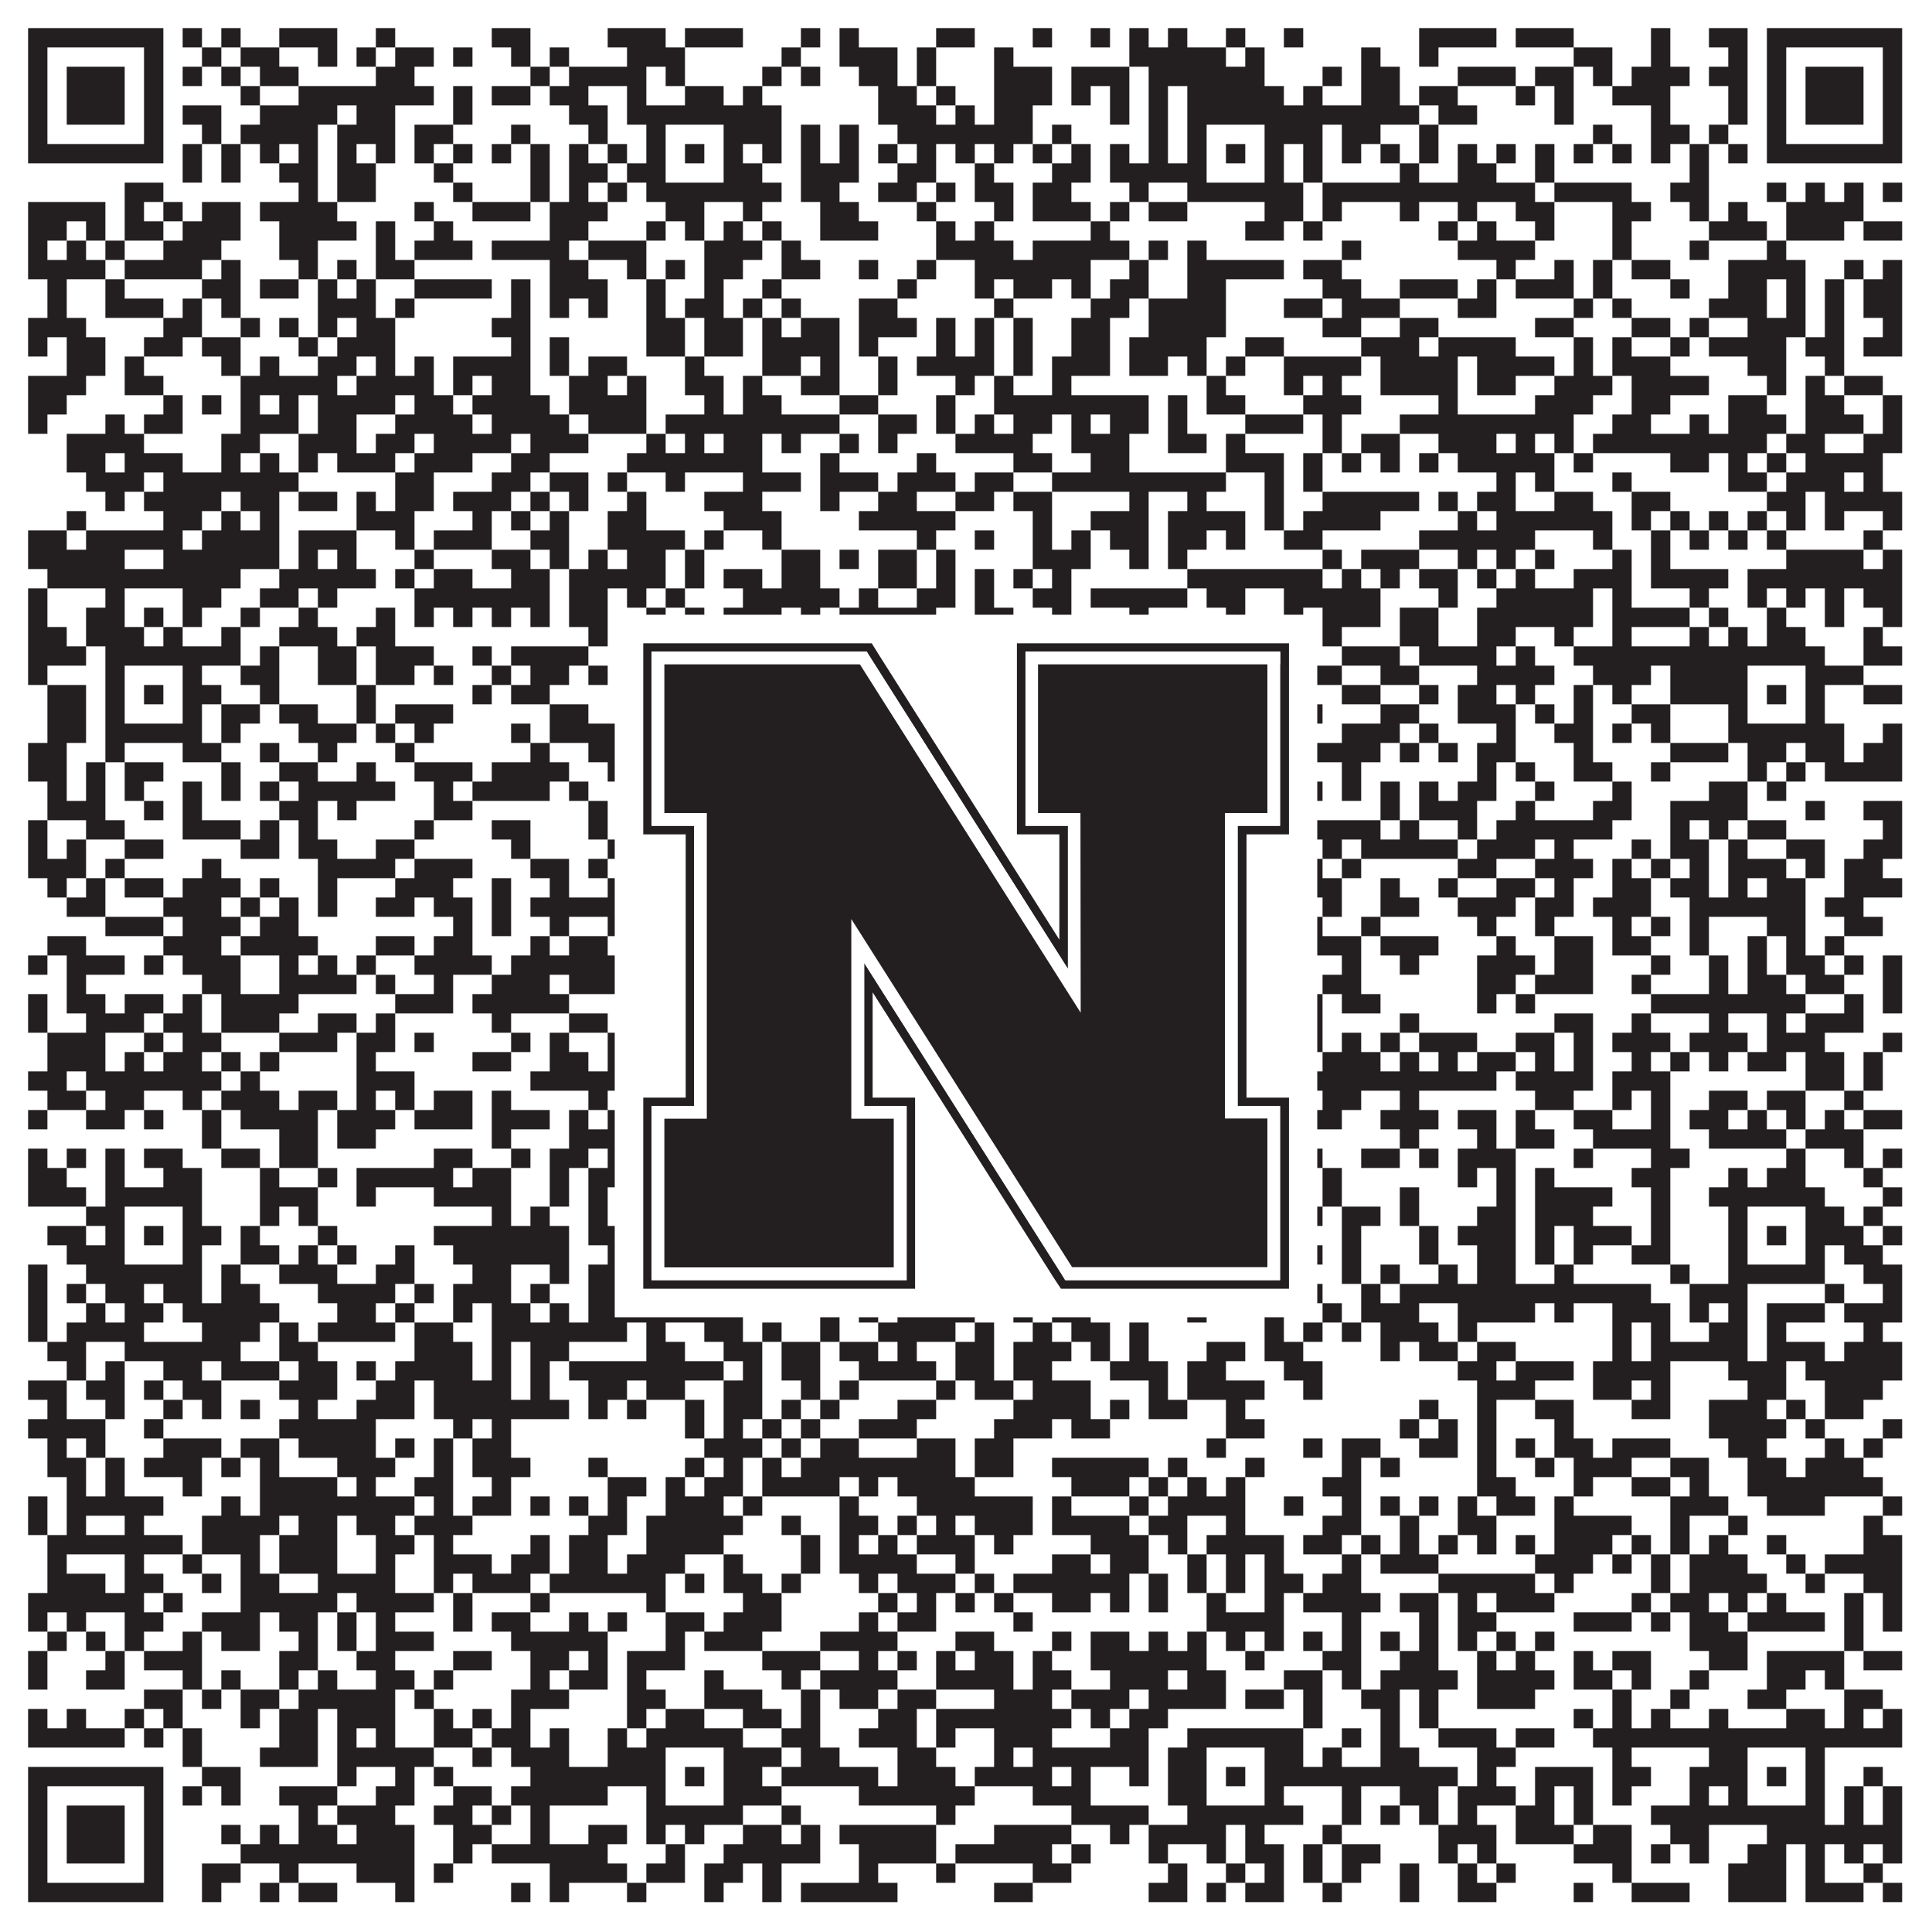 <?xml version="1.0"?>
<svg xmlns="http://www.w3.org/2000/svg" xmlns:xlink="http://www.w3.org/1999/xlink" version="1.1" width="1100px" height="1100px" viewBox="0 0 1100 1100"><rect x="0" y="0" width="1100" height="1100" fill="#ffffff" fill-opacity="1"/><path fill="#231f20" fill-opacity="1" d="M16,16L93,16L93,27L16,27ZM104,16L115,16L115,27L104,27ZM126,16L137,16L137,27L126,27ZM159,16L192,16L192,27L159,27ZM214,16L225,16L225,27L214,27ZM280,16L302,16L302,27L280,27ZM346,16L379,16L379,27L346,27ZM390,16L423,16L423,27L390,27ZM456,16L467,16L467,27L456,27ZM478,16L489,16L489,27L478,27ZM533,16L555,16L555,27L533,27ZM588,16L599,16L599,27L588,27ZM621,16L632,16L632,27L621,27ZM643,16L654,16L654,27L643,27ZM665,16L676,16L676,27L665,27ZM698,16L709,16L709,27L698,27ZM731,16L742,16L742,27L731,27ZM808,16L852,16L852,27L808,27ZM863,16L896,16L896,27L863,27ZM940,16L951,16L951,27L940,27ZM973,16L995,16L995,27L973,27ZM1006,16L1083,16L1083,27L1006,27ZM16,27L27,27L27,38L16,38ZM82,27L93,27L93,38L82,38ZM115,27L126,27L126,38L115,38ZM137,27L159,27L159,38L137,38ZM181,27L192,27L192,38L181,38ZM203,27L214,27L214,38L203,38ZM225,27L247,27L247,38L225,38ZM258,27L269,27L269,38L258,38ZM291,27L302,27L302,38L291,38ZM313,27L324,27L324,38L313,38ZM357,27L390,27L390,38L357,38ZM445,27L456,27L456,38L445,38ZM478,27L511,27L511,38L478,38ZM522,27L533,27L533,38L522,38ZM566,27L577,27L577,38L566,38ZM643,27L698,27L698,38L643,38ZM709,27L720,27L720,38L709,38ZM775,27L786,27L786,38L775,38ZM808,27L819,27L819,38L808,38ZM896,27L918,27L918,38L896,38ZM940,27L951,27L951,38L940,38ZM984,27L995,27L995,38L984,38ZM1006,27L1017,27L1017,38L1006,38ZM1072,27L1083,27L1083,38L1072,38ZM16,38L27,38L27,49L16,49ZM38,38L71,38L71,49L38,49ZM82,38L93,38L93,49L82,49ZM104,38L115,38L115,49L104,49ZM126,38L137,38L137,49L126,49ZM148,38L170,38L170,49L148,49ZM214,38L236,38L236,49L214,49ZM302,38L313,38L313,49L302,49ZM324,38L368,38L368,49L324,49ZM379,38L390,38L390,49L379,49ZM434,38L445,38L445,49L434,49ZM456,38L467,38L467,49L456,49ZM489,38L511,38L511,49L489,49ZM522,38L533,38L533,49L522,49ZM566,38L599,38L599,49L566,49ZM610,38L643,38L643,49L610,49ZM654,38L720,38L720,49L654,49ZM753,38L764,38L764,49L753,49ZM775,38L797,38L797,49L775,49ZM830,38L863,38L863,49L830,49ZM874,38L896,38L896,49L874,49ZM907,38L918,38L918,49L907,49ZM929,38L962,38L962,49L929,49ZM973,38L995,38L995,49L973,49ZM1006,38L1017,38L1017,49L1006,49ZM1028,38L1061,38L1061,49L1028,49ZM1072,38L1083,38L1083,49L1072,49ZM16,49L27,49L27,60L16,60ZM38,49L71,49L71,60L38,60ZM82,49L93,49L93,60L82,60ZM137,49L148,49L148,60L137,60ZM170,49L247,49L247,60L170,60ZM258,49L269,49L269,60L258,60ZM280,49L302,49L302,60L280,60ZM313,49L335,49L335,60L313,60ZM357,49L368,49L368,60L357,60ZM390,49L412,49L412,60L390,60ZM423,49L434,49L434,60L423,60ZM500,49L522,49L522,60L500,60ZM533,49L544,49L544,60L533,60ZM566,49L599,49L599,60L566,60ZM610,49L621,49L621,60L610,60ZM632,49L643,49L643,60L632,60ZM654,49L665,49L665,60L654,60ZM676,49L731,49L731,60L676,60ZM742,49L753,49L753,60L742,60ZM775,49L797,49L797,60L775,60ZM808,49L830,49L830,60L808,60ZM863,49L874,49L874,60L863,60ZM885,49L896,49L896,60L885,60ZM918,49L951,49L951,60L918,60ZM984,49L995,49L995,60L984,60ZM1006,49L1017,49L1017,60L1006,60ZM1028,49L1061,49L1061,60L1028,60ZM1072,49L1083,49L1083,60L1072,60ZM16,60L27,60L27,71L16,71ZM38,60L71,60L71,71L38,71ZM82,60L93,60L93,71L82,71ZM104,60L126,60L126,71L104,71ZM148,60L192,60L192,71L148,71ZM203,60L225,60L225,71L203,71ZM258,60L269,60L269,71L258,71ZM324,60L346,60L346,71L324,71ZM357,60L445,60L445,71L357,71ZM500,60L533,60L533,71L500,71ZM544,60L555,60L555,71L544,71ZM566,60L588,60L588,71L566,71ZM632,60L643,60L643,71L632,71ZM654,60L665,60L665,71L654,71ZM676,60L808,60L808,71L676,71ZM819,60L841,60L841,71L819,71ZM885,60L896,60L896,71L885,71ZM940,60L951,60L951,71L940,71ZM984,60L995,60L995,71L984,71ZM1006,60L1017,60L1017,71L1006,71ZM1028,60L1061,60L1061,71L1028,71ZM1072,60L1083,60L1083,71L1072,71ZM16,71L27,71L27,82L16,82ZM82,71L93,71L93,82L82,82ZM115,71L126,71L126,82L115,82ZM137,71L181,71L181,82L137,82ZM192,71L225,71L225,82L192,82ZM236,71L258,71L258,82L236,82ZM291,71L302,71L302,82L291,82ZM335,71L346,71L346,82L335,82ZM368,71L379,71L379,82L368,82ZM412,71L445,71L445,82L412,82ZM456,71L467,71L467,82L456,82ZM478,71L489,71L489,82L478,82ZM511,71L588,71L588,82L511,82ZM599,71L610,71L610,82L599,82ZM654,71L665,71L665,82L654,82ZM676,71L687,71L687,82L676,82ZM720,71L753,71L753,82L720,82ZM764,71L786,71L786,82L764,82ZM808,71L819,71L819,82L808,82ZM907,71L918,71L918,82L907,82ZM940,71L962,71L962,82L940,82ZM973,71L984,71L984,82L973,82ZM1006,71L1017,71L1017,82L1006,82ZM1072,71L1083,71L1083,82L1072,82ZM16,82L93,82L93,93L16,93ZM104,82L115,82L115,93L104,93ZM126,82L137,82L137,93L126,93ZM148,82L159,82L159,93L148,93ZM170,82L181,82L181,93L170,93ZM192,82L203,82L203,93L192,93ZM214,82L225,82L225,93L214,93ZM236,82L247,82L247,93L236,93ZM258,82L269,82L269,93L258,93ZM280,82L291,82L291,93L280,93ZM302,82L313,82L313,93L302,93ZM324,82L335,82L335,93L324,93ZM346,82L357,82L357,93L346,93ZM368,82L379,82L379,93L368,93ZM390,82L401,82L401,93L390,93ZM412,82L423,82L423,93L412,93ZM434,82L445,82L445,93L434,93ZM456,82L467,82L467,93L456,93ZM478,82L489,82L489,93L478,93ZM500,82L511,82L511,93L500,93ZM522,82L533,82L533,93L522,93ZM544,82L555,82L555,93L544,93ZM566,82L577,82L577,93L566,93ZM588,82L599,82L599,93L588,93ZM610,82L621,82L621,93L610,93ZM632,82L643,82L643,93L632,93ZM654,82L665,82L665,93L654,93ZM676,82L687,82L687,93L676,93ZM698,82L709,82L709,93L698,93ZM720,82L731,82L731,93L720,93ZM742,82L753,82L753,93L742,93ZM764,82L775,82L775,93L764,93ZM786,82L797,82L797,93L786,93ZM808,82L819,82L819,93L808,93ZM830,82L841,82L841,93L830,93ZM852,82L863,82L863,93L852,93ZM874,82L885,82L885,93L874,93ZM896,82L907,82L907,93L896,93ZM918,82L929,82L929,93L918,93ZM940,82L951,82L951,93L940,93ZM962,82L973,82L973,93L962,93ZM984,82L995,82L995,93L984,93ZM1006,82L1083,82L1083,93L1006,93ZM104,93L115,93L115,104L104,104ZM126,93L137,93L137,104L126,104ZM159,93L181,93L181,104L159,104ZM192,93L214,93L214,104L192,104ZM247,93L258,93L258,104L247,104ZM302,93L313,93L313,104L302,104ZM324,93L346,93L346,104L324,104ZM357,93L379,93L379,104L357,104ZM412,93L434,93L434,104L412,104ZM456,93L489,93L489,104L456,104ZM511,93L533,93L533,104L511,104ZM555,93L566,93L566,104L555,104ZM599,93L621,93L621,104L599,104ZM632,93L687,93L687,104L632,104ZM720,93L731,93L731,104L720,104ZM742,93L753,93L753,104L742,104ZM797,93L808,93L808,104L797,104ZM830,93L852,93L852,104L830,104ZM874,93L885,93L885,104L874,104ZM962,93L973,93L973,104L962,104ZM71,104L93,104L93,115L71,115ZM170,104L181,104L181,115L170,115ZM192,104L214,104L214,115L192,115ZM258,104L269,104L269,115L258,115ZM302,104L313,104L313,115L302,115ZM324,104L335,104L335,115L324,115ZM346,104L357,104L357,115L346,115ZM368,104L445,104L445,115L368,115ZM456,104L478,104L478,115L456,115ZM500,104L522,104L522,115L500,115ZM533,104L544,104L544,115L533,115ZM555,104L577,104L577,115L555,115ZM588,104L610,104L610,115L588,115ZM643,104L654,104L654,115L643,115ZM676,104L742,104L742,115L676,115ZM753,104L874,104L874,115L753,115ZM885,104L929,104L929,115L885,115ZM951,104L973,104L973,115L951,115ZM1006,104L1017,104L1017,115L1006,115ZM1028,104L1039,104L1039,115L1028,115ZM1050,104L1061,104L1061,115L1050,115ZM1072,104L1083,104L1083,115L1072,115ZM16,115L60,115L60,126L16,126ZM71,115L82,115L82,126L71,126ZM93,115L104,115L104,126L93,126ZM115,115L137,115L137,126L115,126ZM148,115L192,115L192,126L148,126ZM236,115L247,115L247,126L236,126ZM269,115L302,115L302,126L269,126ZM313,115L346,115L346,126L313,126ZM379,115L401,115L401,126L379,126ZM423,115L434,115L434,126L423,126ZM467,115L489,115L489,126L467,126ZM522,115L533,115L533,126L522,126ZM566,115L577,115L577,126L566,126ZM588,115L621,115L621,126L588,126ZM632,115L643,115L643,126L632,126ZM654,115L676,115L676,126L654,126ZM720,115L742,115L742,126L720,126ZM753,115L764,115L764,126L753,126ZM797,115L808,115L808,126L797,126ZM830,115L841,115L841,126L830,126ZM863,115L885,115L885,126L863,126ZM918,115L940,115L940,126L918,126ZM962,115L973,115L973,126L962,126ZM984,115L995,115L995,126L984,126ZM1017,115L1061,115L1061,126L1017,126ZM16,126L38,126L38,137L16,137ZM49,126L60,126L60,137L49,137ZM71,126L93,126L93,137L71,137ZM104,126L137,126L137,137L104,137ZM159,126L203,126L203,137L159,137ZM214,126L225,126L225,137L214,137ZM247,126L258,126L258,137L247,137ZM313,126L335,126L335,137L313,137ZM368,126L379,126L379,137L368,137ZM390,126L401,126L401,137L390,137ZM412,126L423,126L423,137L412,137ZM434,126L445,126L445,137L434,137ZM467,126L500,126L500,137L467,137ZM533,126L544,126L544,137L533,137ZM555,126L566,126L566,137L555,137ZM621,126L632,126L632,137L621,137ZM709,126L731,126L731,137L709,137ZM742,126L753,126L753,137L742,137ZM819,126L830,126L830,137L819,137ZM841,126L852,126L852,137L841,137ZM874,126L885,126L885,137L874,137ZM918,126L929,126L929,137L918,137ZM973,126L1006,126L1006,137L973,137ZM1017,126L1050,126L1050,137L1017,137ZM1061,126L1083,126L1083,137L1061,137ZM16,137L27,137L27,148L16,148ZM38,137L49,137L49,148L38,148ZM60,137L71,137L71,148L60,148ZM93,137L126,137L126,148L93,148ZM159,137L181,137L181,148L159,148ZM214,137L225,137L225,148L214,148ZM236,137L269,137L269,148L236,148ZM280,137L324,137L324,148L280,148ZM335,137L368,137L368,148L335,148ZM401,137L434,137L434,148L401,148ZM445,137L456,137L456,148L445,148ZM533,137L577,137L577,148L533,148ZM588,137L643,137L643,148L588,148ZM654,137L665,137L665,148L654,148ZM676,137L687,137L687,148L676,148ZM764,137L775,137L775,148L764,148ZM830,137L874,137L874,148L830,148ZM918,137L929,137L929,148L918,148ZM962,137L973,137L973,148L962,148ZM1006,137L1017,137L1017,148L1006,148ZM16,148L60,148L60,159L16,159ZM71,148L115,148L115,159L71,159ZM126,148L137,148L137,159L126,159ZM170,148L181,148L181,159L170,159ZM192,148L203,148L203,159L192,159ZM214,148L236,148L236,159L214,159ZM313,148L335,148L335,159L313,159ZM357,148L368,148L368,159L357,159ZM379,148L390,148L390,159L379,159ZM401,148L423,148L423,159L401,159ZM445,148L467,148L467,159L445,159ZM489,148L500,148L500,159L489,159ZM522,148L533,148L533,159L522,159ZM555,148L621,148L621,159L555,159ZM643,148L654,148L654,159L643,159ZM676,148L731,148L731,159L676,159ZM742,148L764,148L764,159L742,159ZM852,148L863,148L863,159L852,159ZM885,148L896,148L896,159L885,159ZM907,148L918,148L918,159L907,159ZM929,148L951,148L951,159L929,159ZM984,148L1028,148L1028,159L984,159ZM1050,148L1061,148L1061,159L1050,159ZM1072,148L1083,148L1083,159L1072,159ZM27,159L38,159L38,170L27,170ZM60,159L71,159L71,170L60,170ZM115,159L137,159L137,170L115,170ZM148,159L170,159L170,170L148,170ZM181,159L192,159L192,170L181,170ZM203,159L214,159L214,170L203,170ZM236,159L280,159L280,170L236,170ZM291,159L302,159L302,170L291,170ZM313,159L346,159L346,170L313,170ZM368,159L379,159L379,170L368,170ZM401,159L412,159L412,170L401,170ZM434,159L445,159L445,170L434,170ZM511,159L522,159L522,170L511,170ZM555,159L566,159L566,170L555,170ZM577,159L599,159L599,170L577,170ZM610,159L621,159L621,170L610,170ZM632,159L654,159L654,170L632,170ZM676,159L698,159L698,170L676,170ZM753,159L775,159L775,170L753,170ZM797,159L830,159L830,170L797,170ZM841,159L852,159L852,170L841,170ZM863,159L896,159L896,170L863,170ZM907,159L918,159L918,170L907,170ZM951,159L962,159L962,170L951,170ZM984,159L1006,159L1006,170L984,170ZM1017,159L1028,159L1028,170L1017,170ZM1039,159L1050,159L1050,170L1039,170ZM1061,159L1083,159L1083,170L1061,170ZM27,170L38,170L38,181L27,181ZM60,170L93,170L93,181L60,181ZM104,170L115,170L115,181L104,181ZM126,170L137,170L137,181L126,181ZM181,170L214,170L214,181L181,181ZM225,170L236,170L236,181L225,181ZM291,170L302,170L302,181L291,181ZM313,170L324,170L324,181L313,181ZM335,170L346,170L346,181L335,181ZM368,170L379,170L379,181L368,181ZM390,170L412,170L412,181L390,181ZM423,170L434,170L434,181L423,181ZM445,170L456,170L456,181L445,181ZM489,170L511,170L511,181L489,181ZM566,170L577,170L577,181L566,181ZM621,170L643,170L643,181L621,181ZM654,170L698,170L698,181L654,181ZM731,170L753,170L753,181L731,181ZM764,170L797,170L797,181L764,181ZM830,170L852,170L852,181L830,181ZM896,170L907,170L907,181L896,181ZM918,170L929,170L929,181L918,181ZM973,170L1006,170L1006,181L973,181ZM1017,170L1028,170L1028,181L1017,181ZM1039,170L1050,170L1050,181L1039,181ZM1061,170L1083,170L1083,181L1061,181ZM16,181L49,181L49,192L16,192ZM93,181L115,181L115,192L93,192ZM137,181L148,181L148,192L137,192ZM159,181L170,181L170,192L159,192ZM181,181L192,181L192,192L181,192ZM203,181L225,181L225,192L203,192ZM280,181L302,181L302,192L280,192ZM368,181L390,181L390,192L368,192ZM401,181L423,181L423,192L401,192ZM434,181L445,181L445,192L434,192ZM456,181L478,181L478,192L456,192ZM489,181L522,181L522,192L489,192ZM533,181L544,181L544,192L533,192ZM555,181L566,181L566,192L555,192ZM577,181L588,181L588,192L577,192ZM610,181L632,181L632,192L610,192ZM654,181L698,181L698,192L654,192ZM753,181L775,181L775,192L753,192ZM797,181L819,181L819,192L797,192ZM874,181L896,181L896,192L874,192ZM929,181L951,181L951,192L929,192ZM962,181L973,181L973,192L962,192ZM995,181L1028,181L1028,192L995,192ZM1039,181L1050,181L1050,192L1039,192ZM1072,181L1083,181L1083,192L1072,192ZM16,192L27,192L27,203L16,203ZM38,192L60,192L60,203L38,203ZM82,192L104,192L104,203L82,203ZM115,192L137,192L137,203L115,203ZM170,192L181,192L181,203L170,203ZM192,192L225,192L225,203L192,203ZM291,192L302,192L302,203L291,203ZM313,192L324,192L324,203L313,203ZM368,192L390,192L390,203L368,203ZM401,192L423,192L423,203L401,203ZM434,192L478,192L478,203L434,203ZM489,192L500,192L500,203L489,203ZM533,192L544,192L544,203L533,203ZM555,192L566,192L566,203L555,203ZM577,192L588,192L588,203L577,203ZM610,192L632,192L632,203L610,203ZM643,192L687,192L687,203L643,203ZM709,192L731,192L731,203L709,203ZM775,192L808,192L808,203L775,203ZM819,192L863,192L863,203L819,203ZM896,192L907,192L907,203L896,203ZM918,192L929,192L929,203L918,203ZM951,192L962,192L962,203L951,203ZM973,192L1017,192L1017,203L973,203ZM1028,192L1050,192L1050,203L1028,203ZM1061,192L1083,192L1083,203L1061,203ZM38,203L60,203L60,214L38,214ZM71,203L82,203L82,214L71,214ZM126,203L137,203L137,214L126,214ZM148,203L159,203L159,214L148,214ZM181,203L203,203L203,214L181,214ZM214,203L225,203L225,214L214,214ZM236,203L247,203L247,214L236,214ZM258,203L302,203L302,214L258,214ZM313,203L324,203L324,214L313,214ZM335,203L357,203L357,214L335,214ZM390,203L401,203L401,214L390,214ZM434,203L456,203L456,214L434,214ZM467,203L478,203L478,214L467,214ZM500,203L511,203L511,214L500,214ZM522,203L566,203L566,214L522,214ZM577,203L588,203L588,214L577,214ZM599,203L632,203L632,214L599,214ZM643,203L665,203L665,214L643,214ZM676,203L687,203L687,214L676,214ZM698,203L709,203L709,214L698,214ZM731,203L775,203L775,214L731,214ZM786,203L830,203L830,214L786,214ZM841,203L885,203L885,214L841,214ZM896,203L907,203L907,214L896,214ZM918,203L951,203L951,214L918,214ZM995,203L1017,203L1017,214L995,214ZM1039,203L1050,203L1050,214L1039,214ZM16,214L49,214L49,225L16,225ZM71,214L93,214L93,225L71,225ZM137,214L192,214L192,225L137,225ZM203,214L247,214L247,225L203,225ZM258,214L269,214L269,225L258,225ZM280,214L302,214L302,225L280,225ZM324,214L346,214L346,225L324,225ZM357,214L368,214L368,225L357,225ZM390,214L412,214L412,225L390,225ZM423,214L434,214L434,225L423,225ZM456,214L478,214L478,225L456,225ZM500,214L511,214L511,225L500,225ZM544,214L555,214L555,225L544,225ZM566,214L577,214L577,225L566,225ZM599,214L610,214L610,225L599,225ZM687,214L698,214L698,225L687,225ZM731,214L742,214L742,225L731,225ZM753,214L764,214L764,225L753,225ZM786,214L830,214L830,225L786,225ZM841,214L863,214L863,225L841,225ZM885,214L918,214L918,225L885,225ZM929,214L973,214L973,225L929,225ZM1006,214L1017,214L1017,225L1006,225ZM1028,214L1039,214L1039,225L1028,225ZM1050,214L1072,214L1072,225L1050,225ZM16,225L38,225L38,236L16,236ZM93,225L104,225L104,236L93,236ZM115,225L126,225L126,236L115,236ZM137,225L148,225L148,236L137,236ZM159,225L170,225L170,236L159,236ZM181,225L225,225L225,236L181,236ZM236,225L258,225L258,236L236,236ZM269,225L313,225L313,236L269,236ZM324,225L368,225L368,236L324,236ZM401,225L412,225L412,236L401,236ZM423,225L445,225L445,236L423,236ZM478,225L500,225L500,236L478,236ZM533,225L544,225L544,236L533,236ZM566,225L654,225L654,236L566,236ZM665,225L676,225L676,236L665,236ZM687,225L709,225L709,236L687,236ZM742,225L775,225L775,236L742,236ZM819,225L830,225L830,236L819,236ZM874,225L907,225L907,236L874,236ZM929,225L951,225L951,236L929,236ZM984,225L1006,225L1006,236L984,236ZM1028,225L1050,225L1050,236L1028,236ZM1072,225L1083,225L1083,236L1072,236ZM16,236L27,236L27,247L16,247ZM60,236L71,236L71,247L60,247ZM82,236L104,236L104,247L82,247ZM137,236L170,236L170,247L137,247ZM181,236L203,236L203,247L181,247ZM225,236L269,236L269,247L225,247ZM280,236L324,236L324,247L280,247ZM335,236L368,236L368,247L335,247ZM379,236L478,236L478,247L379,247ZM500,236L522,236L522,247L500,247ZM533,236L544,236L544,247L533,247ZM555,236L566,236L566,247L555,247ZM577,236L599,236L599,247L577,247ZM610,236L621,236L621,247L610,247ZM632,236L654,236L654,247L632,247ZM665,236L676,236L676,247L665,247ZM709,236L742,236L742,247L709,247ZM753,236L764,236L764,247L753,247ZM797,236L896,236L896,247L797,247ZM918,236L940,236L940,247L918,247ZM962,236L973,236L973,247L962,247ZM984,236L1017,236L1017,247L984,247ZM1028,236L1061,236L1061,247L1028,247ZM1072,236L1083,236L1083,247L1072,247ZM38,247L82,247L82,258L38,258ZM126,247L148,247L148,258L126,258ZM170,247L203,247L203,258L170,258ZM214,247L236,247L236,258L214,258ZM247,247L291,247L291,258L247,258ZM302,247L335,247L335,258L302,258ZM368,247L379,247L379,258L368,258ZM390,247L401,247L401,258L390,258ZM412,247L434,247L434,258L412,258ZM445,247L456,247L456,258L445,258ZM478,247L489,247L489,258L478,258ZM500,247L511,247L511,258L500,258ZM544,247L588,247L588,258L544,258ZM610,247L643,247L643,258L610,258ZM665,247L687,247L687,258L665,258ZM698,247L709,247L709,258L698,258ZM753,247L764,247L764,258L753,258ZM775,247L797,247L797,258L775,258ZM819,247L852,247L852,258L819,258ZM863,247L874,247L874,258L863,258ZM885,247L896,247L896,258L885,258ZM907,247L1006,247L1006,258L907,258ZM1017,247L1039,247L1039,258L1017,258ZM1061,247L1083,247L1083,258L1061,258ZM38,258L60,258L60,269L38,269ZM71,258L104,258L104,269L71,269ZM126,258L137,258L137,269L126,269ZM148,258L159,258L159,269L148,269ZM170,258L181,258L181,269L170,269ZM192,258L225,258L225,269L192,269ZM236,258L269,258L269,269L236,269ZM291,258L313,258L313,269L291,269ZM357,258L434,258L434,269L357,269ZM467,258L478,258L478,269L467,269ZM522,258L533,258L533,269L522,269ZM577,258L599,258L599,269L577,269ZM621,258L643,258L643,269L621,269ZM698,258L731,258L731,269L698,269ZM742,258L753,258L753,269L742,269ZM764,258L775,258L775,269L764,269ZM786,258L797,258L797,269L786,269ZM808,258L819,258L819,269L808,269ZM830,258L885,258L885,269L830,269ZM896,258L907,258L907,269L896,269ZM951,258L973,258L973,269L951,269ZM984,258L995,258L995,269L984,269ZM1006,258L1017,258L1017,269L1006,269ZM1028,258L1072,258L1072,269L1028,269ZM49,269L82,269L82,280L49,280ZM93,269L170,269L170,280L93,280ZM225,269L247,269L247,280L225,280ZM280,269L302,269L302,280L280,280ZM313,269L335,269L335,280L313,280ZM346,269L357,269L357,280L346,280ZM379,269L390,269L390,280L379,280ZM423,269L456,269L456,280L423,280ZM467,269L500,269L500,280L467,280ZM511,269L544,269L544,280L511,280ZM555,269L577,269L577,280L555,280ZM599,269L698,269L698,280L599,280ZM720,269L731,269L731,280L720,280ZM742,269L753,269L753,280L742,280ZM852,269L863,269L863,280L852,280ZM874,269L885,269L885,280L874,280ZM918,269L929,269L929,280L918,280ZM984,269L1006,269L1006,280L984,280ZM1017,269L1050,269L1050,280L1017,280ZM1061,269L1072,269L1072,280L1061,280ZM60,280L71,280L71,291L60,291ZM82,280L126,280L126,291L82,291ZM137,280L159,280L159,291L137,291ZM170,280L192,280L192,291L170,291ZM203,280L214,280L214,291L203,291ZM225,280L247,280L247,291L225,291ZM258,280L291,280L291,291L258,291ZM302,280L313,280L313,291L302,291ZM324,280L335,280L335,291L324,291ZM357,280L368,280L368,291L357,291ZM401,280L434,280L434,291L401,291ZM467,280L478,280L478,291L467,291ZM500,280L522,280L522,291L500,291ZM544,280L566,280L566,291L544,291ZM577,280L599,280L599,291L577,291ZM643,280L654,280L654,291L643,291ZM676,280L687,280L687,291L676,291ZM720,280L731,280L731,291L720,291ZM753,280L808,280L808,291L753,291ZM819,280L830,280L830,291L819,291ZM841,280L863,280L863,291L841,291ZM885,280L907,280L907,291L885,291ZM929,280L951,280L951,291L929,291ZM1006,280L1028,280L1028,291L1006,291ZM1039,280L1083,280L1083,291L1039,291ZM38,291L49,291L49,302L38,302ZM93,291L115,291L115,302L93,302ZM126,291L137,291L137,302L126,302ZM148,291L159,291L159,302L148,302ZM203,291L236,291L236,302L203,302ZM269,291L280,291L280,302L269,302ZM291,291L302,291L302,302L291,302ZM313,291L324,291L324,302L313,302ZM346,291L368,291L368,302L346,302ZM412,291L445,291L445,302L412,302ZM489,291L544,291L544,302L489,302ZM588,291L599,291L599,302L588,302ZM621,291L654,291L654,302L621,302ZM665,291L709,291L709,302L665,302ZM720,291L731,291L731,302L720,302ZM742,291L786,291L786,302L742,302ZM830,291L841,291L841,302L830,302ZM852,291L918,291L918,302L852,302ZM929,291L940,291L940,302L929,302ZM951,291L962,291L962,302L951,302ZM973,291L984,291L984,302L973,302ZM995,291L1006,291L1006,302L995,302ZM1017,291L1028,291L1028,302L1017,302ZM1039,291L1050,291L1050,302L1039,302ZM1072,291L1083,291L1083,302L1072,302ZM16,302L38,302L38,313L16,313ZM49,302L104,302L104,313L49,313ZM115,302L159,302L159,313L115,313ZM170,302L203,302L203,313L170,313ZM225,302L236,302L236,313L225,313ZM247,302L280,302L280,313L247,313ZM302,302L324,302L324,313L302,313ZM346,302L390,302L390,313L346,313ZM401,302L412,302L412,313L401,313ZM434,302L445,302L445,313L434,313ZM522,302L533,302L533,313L522,313ZM555,302L566,302L566,313L555,313ZM588,302L599,302L599,313L588,313ZM610,302L621,302L621,313L610,313ZM632,302L654,302L654,313L632,313ZM665,302L687,302L687,313L665,313ZM698,302L709,302L709,313L698,313ZM731,302L753,302L753,313L731,313ZM808,302L874,302L874,313L808,313ZM907,302L918,302L918,313L907,313ZM940,302L951,302L951,313L940,313ZM962,302L973,302L973,313L962,313ZM984,302L995,302L995,313L984,313ZM1006,302L1017,302L1017,313L1006,313ZM1061,302L1072,302L1072,313L1061,313ZM16,313L71,313L71,324L16,324ZM93,313L159,313L159,324L93,324ZM170,313L181,313L181,324L170,324ZM192,313L203,313L203,324L192,324ZM236,313L247,313L247,324L236,324ZM280,313L302,313L302,324L280,324ZM313,313L324,313L324,324L313,324ZM335,313L346,313L346,324L335,324ZM357,313L379,313L379,324L357,324ZM390,313L401,313L401,324L390,324ZM445,313L467,313L467,324L445,324ZM478,313L489,313L489,324L478,324ZM500,313L522,313L522,324L500,324ZM533,313L544,313L544,324L533,324ZM588,313L621,313L621,324L588,324ZM643,313L654,313L654,324L643,324ZM665,313L676,313L676,324L665,324ZM753,313L764,313L764,324L753,324ZM775,313L808,313L808,324L775,324ZM830,313L841,313L841,324L830,324ZM852,313L863,313L863,324L852,324ZM874,313L885,313L885,324L874,324ZM918,313L929,313L929,324L918,324ZM940,313L951,313L951,324L940,324ZM1017,313L1061,313L1061,324L1017,324ZM1072,313L1083,313L1083,324L1072,324ZM27,324L137,324L137,335L27,335ZM159,324L214,324L214,335L159,335ZM225,324L236,324L236,335L225,335ZM247,324L269,324L269,335L247,335ZM291,324L313,324L313,335L291,335ZM324,324L379,324L379,335L324,335ZM390,324L401,324L401,335L390,335ZM412,324L434,324L434,335L412,335ZM445,324L467,324L467,335L445,335ZM500,324L522,324L522,335L500,335ZM533,324L544,324L544,335L533,335ZM555,324L566,324L566,335L555,335ZM577,324L588,324L588,335L577,335ZM599,324L610,324L610,335L599,335ZM676,324L753,324L753,335L676,335ZM764,324L775,324L775,335L764,335ZM786,324L797,324L797,335L786,335ZM808,324L830,324L830,335L808,335ZM841,324L852,324L852,335L841,335ZM863,324L874,324L874,335L863,335ZM896,324L929,324L929,335L896,335ZM940,324L984,324L984,335L940,335ZM995,324L1083,324L1083,335L995,335ZM16,335L27,335L27,346L16,346ZM60,335L71,335L71,346L60,346ZM104,335L126,335L126,346L104,346ZM148,335L170,335L170,346L148,346ZM181,335L192,335L192,346L181,346ZM236,335L313,335L313,346L236,346ZM324,335L346,335L346,346L324,346ZM357,335L368,335L368,346L357,346ZM379,335L390,335L390,346L379,346ZM423,335L478,335L478,346L423,346ZM489,335L500,335L500,346L489,346ZM522,335L544,335L544,346L522,346ZM555,335L566,335L566,346L555,346ZM588,335L610,335L610,346L588,346ZM621,335L676,335L676,346L621,346ZM687,335L709,335L709,346L687,346ZM731,335L786,335L786,346L731,346ZM819,335L830,335L830,346L819,346ZM852,335L907,335L907,346L852,346ZM918,335L929,335L929,346L918,346ZM962,335L973,335L973,346L962,346ZM995,335L1006,335L1006,346L995,346ZM1017,335L1028,335L1028,346L1017,346ZM1039,335L1050,335L1050,346L1039,346ZM1061,335L1083,335L1083,346L1061,346ZM16,346L27,346L27,357L16,357ZM49,346L71,346L71,357L49,357ZM82,346L93,346L93,357L82,357ZM104,346L115,346L115,357L104,357ZM137,346L148,346L148,357L137,357ZM170,346L181,346L181,357L170,357ZM214,346L225,346L225,357L214,357ZM236,346L247,346L247,357L236,357ZM258,346L269,346L269,357L258,357ZM280,346L291,346L291,357L280,357ZM302,346L313,346L313,357L302,357ZM324,346L346,346L346,357L324,357ZM368,346L379,346L379,357L368,357ZM390,346L401,346L401,357L390,357ZM412,346L445,346L445,357L412,357ZM456,346L467,346L467,357L456,357ZM478,346L533,346L533,357L478,357ZM555,346L577,346L577,357L555,357ZM599,346L610,346L610,357L599,357ZM643,346L654,346L654,357L643,357ZM698,346L709,346L709,357L698,357ZM731,346L742,346L742,357L731,357ZM753,346L786,346L786,357L753,357ZM797,346L819,346L819,357L797,357ZM841,346L907,346L907,357L841,357ZM918,346L962,346L962,357L918,357ZM973,346L984,346L984,357L973,357ZM1006,346L1017,346L1017,357L1006,357ZM1039,346L1050,346L1050,357L1039,357ZM1072,346L1083,346L1083,357L1072,357ZM16,357L38,357L38,368L16,368ZM49,357L82,357L82,368L49,368ZM93,357L104,357L104,368L93,368ZM126,357L137,357L137,368L126,368ZM159,357L192,357L192,368L159,368ZM203,357L225,357L225,368L203,368ZM335,357L346,357L346,368L335,368ZM357,357L368,357L368,368L357,368ZM390,357L401,357L401,368L390,368ZM434,357L445,357L445,368L434,368ZM456,357L467,357L467,368L456,368ZM511,357L555,357L555,368L511,368ZM577,357L588,357L588,368L577,368ZM599,357L676,357L676,368L599,368ZM698,357L709,357L709,368L698,368ZM720,357L731,357L731,368L720,368ZM753,357L764,357L764,368L753,368ZM797,357L819,357L819,368L797,368ZM841,357L863,357L863,368L841,368ZM885,357L896,357L896,368L885,368ZM918,357L929,357L929,368L918,368ZM962,357L973,357L973,368L962,368ZM984,357L995,357L995,368L984,368ZM1006,357L1028,357L1028,368L1006,368ZM1061,357L1072,357L1072,368L1061,368ZM16,368L49,368L49,379L16,379ZM60,368L137,368L137,379L60,379ZM148,368L159,368L159,379L148,379ZM181,368L203,368L203,379L181,379ZM214,368L247,368L247,379L214,379ZM269,368L280,368L280,379L269,379ZM291,368L335,368L335,379L291,379ZM368,368L423,368L423,379L368,379ZM445,368L522,368L522,379L445,379ZM533,368L555,368L555,379L533,379ZM566,368L599,368L599,379L566,379ZM610,368L621,368L621,379L610,379ZM632,368L643,368L643,379L632,379ZM665,368L731,368L731,379L665,379ZM764,368L797,368L797,379L764,379ZM808,368L852,368L852,379L808,379ZM863,368L874,368L874,379L863,379ZM896,368L1039,368L1039,379L896,379ZM1061,368L1083,368L1083,379L1061,379ZM16,379L27,379L27,390L16,390ZM60,379L71,379L71,390L60,390ZM104,379L115,379L115,390L104,390ZM137,379L159,379L159,390L137,390ZM181,379L203,379L203,390L181,390ZM214,379L236,379L236,390L214,390ZM247,379L258,379L258,390L247,390ZM280,379L291,379L291,390L280,390ZM302,379L324,379L324,390L302,390ZM335,379L346,379L346,390L335,390ZM357,379L379,379L379,390L357,390ZM412,379L423,379L423,390L412,390ZM456,379L478,379L478,390L456,390ZM500,379L522,379L522,390L500,390ZM533,379L555,379L555,390L533,390ZM577,379L599,379L599,390L577,390ZM632,379L665,379L665,390L632,390ZM676,379L687,379L687,390L676,390ZM720,379L764,379L764,390L720,390ZM786,379L808,379L808,390L786,390ZM841,379L885,379L885,390L841,390ZM907,379L940,379L940,390L907,390ZM951,379L995,379L995,390L951,390ZM1028,379L1061,379L1061,390L1028,390ZM27,390L49,390L49,401L27,401ZM60,390L71,390L71,401L60,401ZM82,390L93,390L93,401L82,401ZM104,390L126,390L126,401L104,401ZM148,390L159,390L159,401L148,401ZM203,390L214,390L214,401L203,401ZM269,390L280,390L280,401L269,401ZM291,390L313,390L313,401L291,401ZM368,390L379,390L379,401L368,401ZM390,390L401,390L401,401L390,401ZM412,390L445,390L445,401L412,401ZM489,390L511,390L511,401L489,401ZM522,390L533,390L533,401L522,401ZM544,390L566,390L566,401L544,401ZM577,390L588,390L588,401L577,401ZM621,390L687,390L687,401L621,401ZM698,390L709,390L709,401L698,401ZM720,390L742,390L742,401L720,401ZM764,390L786,390L786,401L764,401ZM808,390L819,390L819,401L808,401ZM830,390L852,390L852,401L830,401ZM863,390L874,390L874,401L863,401ZM896,390L907,390L907,401L896,401ZM918,390L929,390L929,401L918,401ZM951,390L995,390L995,401L951,401ZM1006,390L1017,390L1017,401L1006,401ZM1028,390L1039,390L1039,401L1028,401ZM1061,390L1083,390L1083,401L1061,401ZM27,401L49,401L49,412L27,412ZM60,401L71,401L71,412L60,412ZM104,401L115,401L115,412L104,412ZM126,401L148,401L148,412L126,412ZM159,401L181,401L181,412L159,412ZM203,401L214,401L214,412L203,412ZM225,401L258,401L258,412L225,412ZM313,401L335,401L335,412L313,412ZM357,401L379,401L379,412L357,412ZM412,401L423,401L423,412L412,412ZM434,401L456,401L456,412L434,412ZM467,401L489,401L489,412L467,412ZM500,401L544,401L544,412L500,412ZM566,401L577,401L577,412L566,412ZM599,401L632,401L632,412L599,412ZM643,401L654,401L654,412L643,412ZM676,401L687,401L687,412L676,412ZM720,401L753,401L753,412L720,412ZM786,401L808,401L808,412L786,412ZM830,401L863,401L863,412L830,412ZM874,401L885,401L885,412L874,412ZM896,401L907,401L907,412L896,412ZM929,401L951,401L951,412L929,412ZM984,401L995,401L995,412L984,412ZM1028,401L1039,401L1039,412L1028,412ZM27,412L49,412L49,423L27,423ZM60,412L115,412L115,423L60,423ZM126,412L137,412L137,423L126,423ZM170,412L203,412L203,423L170,423ZM214,412L225,412L225,423L214,423ZM236,412L247,412L247,423L236,423ZM291,412L302,412L302,423L291,423ZM313,412L357,412L357,423L313,423ZM368,412L467,412L467,423L368,423ZM478,412L500,412L500,423L478,423ZM511,412L533,412L533,423L511,423ZM555,412L566,412L566,423L555,423ZM577,412L588,412L588,423L577,423ZM643,412L731,412L731,423L643,423ZM764,412L797,412L797,423L764,423ZM808,412L819,412L819,423L808,423ZM852,412L863,412L863,423L852,423ZM885,412L907,412L907,423L885,423ZM918,412L929,412L929,423L918,423ZM940,412L951,412L951,423L940,423ZM984,412L1050,412L1050,423L984,423ZM1072,412L1083,412L1083,423L1072,423ZM16,423L38,423L38,434L16,434ZM60,423L71,423L71,434L60,434ZM104,423L126,423L126,434L104,434ZM148,423L159,423L159,434L148,434ZM181,423L192,423L192,434L181,434ZM225,423L236,423L236,434L225,434ZM302,423L313,423L313,434L302,434ZM335,423L357,423L357,434L335,434ZM390,423L401,423L401,434L390,434ZM412,423L456,423L456,434L412,434ZM478,423L489,423L489,434L478,434ZM522,423L533,423L533,434L522,434ZM544,423L566,423L566,434L544,434ZM577,423L588,423L588,434L577,434ZM610,423L643,423L643,434L610,434ZM654,423L676,423L676,434L654,434ZM720,423L786,423L786,434L720,434ZM797,423L808,423L808,434L797,434ZM819,423L830,423L830,434L819,434ZM841,423L863,423L863,434L841,434ZM896,423L907,423L907,434L896,434ZM951,423L984,423L984,434L951,434ZM995,423L1017,423L1017,434L995,434ZM1028,423L1050,423L1050,434L1028,434ZM1061,423L1083,423L1083,434L1061,434ZM16,434L38,434L38,445L16,445ZM49,434L60,434L60,445L49,445ZM71,434L93,434L93,445L71,445ZM126,434L137,434L137,445L126,445ZM159,434L181,434L181,445L159,445ZM203,434L214,434L214,445L203,445ZM236,434L269,434L269,445L236,445ZM280,434L324,434L324,445L280,445ZM346,434L368,434L368,445L346,445ZM390,434L456,434L456,445L390,445ZM500,434L511,434L511,445L500,445ZM544,434L577,434L577,445L544,445ZM588,434L599,434L599,445L588,445ZM632,434L643,434L643,445L632,445ZM654,434L665,434L665,445L654,445ZM709,434L720,434L720,445L709,445ZM764,434L775,434L775,445L764,445ZM841,434L852,434L852,445L841,445ZM863,434L874,434L874,445L863,445ZM896,434L918,434L918,445L896,445ZM940,434L951,434L951,445L940,445ZM995,434L1006,434L1006,445L995,445ZM1017,434L1028,434L1028,445L1017,445ZM1039,434L1083,434L1083,445L1039,445ZM27,445L38,445L38,456L27,456ZM49,445L60,445L60,456L49,456ZM71,445L82,445L82,456L71,456ZM104,445L115,445L115,456L104,456ZM126,445L137,445L137,456L126,456ZM148,445L159,445L159,456L148,456ZM170,445L225,445L225,456L170,456ZM247,445L258,445L258,456L247,456ZM269,445L313,445L313,456L269,456ZM324,445L335,445L335,456L324,456ZM357,445L379,445L379,456L357,456ZM445,445L456,445L456,456L445,456ZM467,445L478,445L478,456L467,456ZM533,445L566,445L566,456L533,456ZM588,445L599,445L599,456L588,456ZM610,445L621,445L621,456L610,456ZM632,445L654,445L654,456L632,456ZM665,445L676,445L676,456L665,456ZM687,445L709,445L709,456L687,456ZM742,445L753,445L753,456L742,456ZM764,445L775,445L775,456L764,456ZM786,445L797,445L797,456L786,456ZM808,445L819,445L819,456L808,456ZM830,445L852,445L852,456L830,456ZM874,445L885,445L885,456L874,456ZM918,445L929,445L929,456L918,456ZM973,445L995,445L995,456L973,456ZM1006,445L1017,445L1017,456L1006,456ZM27,456L60,456L60,467L27,467ZM82,456L93,456L93,467L82,467ZM104,456L115,456L115,467L104,467ZM159,456L181,456L181,467L159,467ZM192,456L203,456L203,467L192,467ZM247,456L269,456L269,467L247,467ZM335,456L346,456L346,467L335,467ZM379,456L423,456L423,467L379,467ZM456,456L478,456L478,467L456,467ZM533,456L555,456L555,467L533,467ZM566,456L577,456L577,467L566,467ZM588,456L610,456L610,467L588,467ZM621,456L643,456L643,467L621,467ZM654,456L676,456L676,467L654,467ZM698,456L720,456L720,467L698,467ZM786,456L797,456L797,467L786,467ZM808,456L841,456L841,467L808,467ZM863,456L874,456L874,467L863,467ZM907,456L929,456L929,467L907,467ZM951,456L995,456L995,467L951,467ZM1028,456L1039,456L1039,467L1028,467ZM1061,456L1083,456L1083,467L1061,467ZM16,467L27,467L27,478L16,478ZM49,467L71,467L71,478L49,478ZM104,467L137,467L137,478L104,478ZM148,467L159,467L159,478L148,478ZM170,467L181,467L181,478L170,478ZM236,467L247,467L247,478L236,478ZM280,467L302,467L302,478L280,478ZM335,467L346,467L346,478L335,478ZM357,467L368,467L368,478L357,478ZM390,467L412,467L412,478L390,478ZM423,467L434,467L434,478L423,478ZM489,467L500,467L500,478L489,478ZM544,467L555,467L555,478L544,478ZM566,467L610,467L610,478L566,478ZM665,467L687,467L687,478L665,478ZM742,467L786,467L786,478L742,478ZM797,467L808,467L808,478L797,478ZM830,467L841,467L841,478L830,478ZM852,467L918,467L918,478L852,478ZM951,467L962,467L962,478L951,478ZM973,467L984,467L984,478L973,478ZM995,467L1017,467L1017,478L995,478ZM1072,467L1083,467L1083,478L1072,478ZM16,478L27,478L27,489L16,489ZM38,478L49,478L49,489L38,489ZM71,478L93,478L93,489L71,489ZM137,478L159,478L159,489L137,489ZM170,478L192,478L192,489L170,489ZM214,478L236,478L236,489L214,489ZM291,478L302,478L302,489L291,489ZM346,478L357,478L357,489L346,489ZM401,478L412,478L412,489L401,489ZM445,478L533,478L533,489L445,489ZM577,478L588,478L588,489L577,489ZM599,478L610,478L610,489L599,489ZM621,478L632,478L632,489L621,489ZM654,478L676,478L676,489L654,489ZM698,478L709,478L709,489L698,489ZM720,478L742,478L742,489L720,489ZM753,478L764,478L764,489L753,489ZM775,478L830,478L830,489L775,489ZM841,478L874,478L874,489L841,489ZM885,478L896,478L896,489L885,489ZM929,478L940,478L940,489L929,489ZM951,478L973,478L973,489L951,489ZM984,478L995,478L995,489L984,489ZM1017,478L1039,478L1039,489L1017,489ZM1061,478L1083,478L1083,489L1061,489ZM16,489L49,489L49,500L16,500ZM60,489L71,489L71,500L60,500ZM115,489L126,489L126,500L115,500ZM181,489L225,489L225,500L181,500ZM236,489L269,489L269,500L236,500ZM302,489L324,489L324,500L302,500ZM335,489L346,489L346,500L335,500ZM390,489L445,489L445,500L390,500ZM456,489L467,489L467,500L456,500ZM478,489L489,489L489,500L478,500ZM500,489L522,489L522,500L500,500ZM533,489L544,489L544,500L533,500ZM555,489L566,489L566,500L555,500ZM577,489L599,489L599,500L577,500ZM610,489L621,489L621,500L610,500ZM632,489L665,489L665,500L632,500ZM676,489L687,489L687,500L676,500ZM698,489L731,489L731,500L698,500ZM742,489L753,489L753,500L742,500ZM764,489L775,489L775,500L764,500ZM830,489L852,489L852,500L830,500ZM874,489L907,489L907,500L874,500ZM918,489L929,489L929,500L918,500ZM940,489L951,489L951,500L940,500ZM962,489L973,489L973,500L962,500ZM984,489L1017,489L1017,500L984,500ZM1028,489L1039,489L1039,500L1028,500ZM1050,489L1072,489L1072,500L1050,500ZM27,500L38,500L38,511L27,511ZM49,500L60,500L60,511L49,511ZM71,500L93,500L93,511L71,511ZM104,500L137,500L137,511L104,511ZM148,500L159,500L159,511L148,511ZM181,500L192,500L192,511L181,511ZM225,500L258,500L258,511L225,511ZM280,500L291,500L291,511L280,511ZM313,500L324,500L324,511L313,511ZM346,500L368,500L368,511L346,511ZM379,500L401,500L401,511L379,511ZM412,500L423,500L423,511L412,511ZM434,500L489,500L489,511L434,511ZM511,500L522,500L522,511L511,511ZM533,500L555,500L555,511L533,511ZM577,500L588,500L588,511L577,511ZM599,500L610,500L610,511L599,511ZM632,500L665,500L665,511L632,511ZM687,500L764,500L764,511L687,511ZM786,500L797,500L797,511L786,511ZM819,500L830,500L830,511L819,511ZM852,500L874,500L874,511L852,511ZM885,500L896,500L896,511L885,511ZM918,500L940,500L940,511L918,511ZM951,500L973,500L973,511L951,511ZM984,500L995,500L995,511L984,511ZM1006,500L1028,500L1028,511L1006,511ZM1050,500L1083,500L1083,511L1050,511ZM38,511L60,511L60,522L38,522ZM93,511L126,511L126,522L93,522ZM137,511L148,511L148,522L137,522ZM159,511L170,511L170,522L159,522ZM181,511L192,511L192,522L181,522ZM214,511L236,511L236,522L214,522ZM247,511L269,511L269,522L247,522ZM280,511L291,511L291,522L280,522ZM302,511L357,511L357,522L302,522ZM401,511L412,511L412,522L401,522ZM423,511L456,511L456,522L423,522ZM500,511L511,511L511,522L500,522ZM522,511L533,511L533,522L522,522ZM555,511L599,511L599,522L555,522ZM610,511L621,511L621,522L610,522ZM632,511L643,511L643,522L632,522ZM665,511L676,511L676,522L665,522ZM687,511L698,511L698,522L687,522ZM720,511L742,511L742,522L720,522ZM753,511L764,511L764,522L753,522ZM786,511L808,511L808,522L786,522ZM830,511L863,511L863,522L830,522ZM874,511L896,511L896,522L874,522ZM907,511L940,511L940,522L907,522ZM962,511L1028,511L1028,522L962,522ZM1039,511L1061,511L1061,522L1039,522ZM60,522L93,522L93,533L60,533ZM104,522L137,522L137,533L104,533ZM148,522L170,522L170,533L148,533ZM258,522L269,522L269,533L258,533ZM280,522L291,522L291,533L280,533ZM313,522L324,522L324,533L313,533ZM346,522L357,522L357,533L346,533ZM368,522L390,522L390,533L368,533ZM401,522L412,522L412,533L401,533ZM434,522L445,522L445,533L434,533ZM467,522L489,522L489,533L467,533ZM511,522L522,522L522,533L511,533ZM544,522L555,522L555,533L544,533ZM566,522L577,522L577,533L566,533ZM665,522L687,522L687,533L665,533ZM709,522L753,522L753,533L709,533ZM775,522L786,522L786,533L775,533ZM841,522L852,522L852,533L841,533ZM874,522L885,522L885,533L874,533ZM918,522L929,522L929,533L918,533ZM940,522L951,522L951,533L940,533ZM962,522L973,522L973,533L962,533ZM1006,522L1028,522L1028,533L1006,533ZM1050,522L1072,522L1072,533L1050,533ZM27,533L49,533L49,544L27,544ZM93,533L126,533L126,544L93,544ZM137,533L181,533L181,544L137,544ZM214,533L236,533L236,544L214,544ZM247,533L269,533L269,544L247,544ZM302,533L313,533L313,544L302,544ZM324,533L346,533L346,544L324,544ZM423,533L434,533L434,544L423,544ZM467,533L478,533L478,544L467,544ZM500,533L511,533L511,544L500,544ZM522,533L533,533L533,544L522,544ZM544,533L588,533L588,544L544,544ZM621,533L643,533L643,544L621,544ZM687,533L709,533L709,544L687,544ZM742,533L775,533L775,544L742,544ZM786,533L819,533L819,544L786,544ZM852,533L863,533L863,544L852,544ZM885,533L907,533L907,544L885,544ZM918,533L940,533L940,544L918,544ZM962,533L973,533L973,544L962,544ZM995,533L1006,533L1006,544L995,544ZM1017,533L1028,533L1028,544L1017,544ZM1039,533L1050,533L1050,544L1039,544ZM16,544L27,544L27,555L16,555ZM38,544L71,544L71,555L38,555ZM82,544L93,544L93,555L82,555ZM104,544L137,544L137,555L104,555ZM159,544L170,544L170,555L159,555ZM181,544L192,544L192,555L181,555ZM203,544L214,544L214,555L203,555ZM236,544L280,544L280,555L236,555ZM291,544L357,544L357,555L291,555ZM368,544L423,544L423,555L368,555ZM434,544L445,544L445,555L434,555ZM467,544L478,544L478,555L467,555ZM489,544L588,544L588,555L489,555ZM599,544L610,544L610,555L599,555ZM621,544L632,544L632,555L621,555ZM643,544L654,544L654,555L643,555ZM665,544L676,544L676,555L665,555ZM698,544L731,544L731,555L698,555ZM764,544L775,544L775,555L764,555ZM797,544L808,544L808,555L797,555ZM841,544L874,544L874,555L841,555ZM885,544L907,544L907,555L885,555ZM940,544L951,544L951,555L940,555ZM973,544L984,544L984,555L973,555ZM995,544L1006,544L1006,555L995,555ZM1017,544L1039,544L1039,555L1017,555ZM1050,544L1061,544L1061,555L1050,555ZM1072,544L1083,544L1083,555L1072,555ZM38,555L49,555L49,566L38,566ZM115,555L137,555L137,566L115,566ZM159,555L203,555L203,566L159,566ZM214,555L225,555L225,566L214,566ZM247,555L258,555L258,566L247,566ZM280,555L313,555L313,566L280,566ZM324,555L368,555L368,566L324,566ZM423,555L445,555L445,566L423,566ZM467,555L500,555L500,566L467,566ZM511,555L522,555L522,566L511,566ZM544,555L566,555L566,566L544,566ZM577,555L599,555L599,566L577,566ZM610,555L621,555L621,566L610,566ZM632,555L687,555L687,566L632,566ZM720,555L731,555L731,566L720,566ZM753,555L775,555L775,566L753,566ZM841,555L863,555L863,566L841,566ZM874,555L907,555L907,566L874,566ZM929,555L940,555L940,566L929,566ZM973,555L984,555L984,566L973,566ZM995,555L1017,555L1017,566L995,566ZM1028,555L1050,555L1050,566L1028,566ZM1072,555L1083,555L1083,566L1072,566ZM16,566L27,566L27,577L16,577ZM38,566L60,566L60,577L38,577ZM71,566L93,566L93,577L71,577ZM104,566L115,566L115,577L104,577ZM126,566L170,566L170,577L126,577ZM225,566L258,566L258,577L225,577ZM269,566L324,566L324,577L269,577ZM368,566L390,566L390,577L368,577ZM401,566L412,566L412,577L401,577ZM423,566L445,566L445,577L423,577ZM489,566L500,566L500,577L489,577ZM511,566L566,566L566,577L511,577ZM577,566L599,566L599,577L577,577ZM610,566L621,566L621,577L610,577ZM632,566L643,566L643,577L632,577ZM665,566L687,566L687,577L665,577ZM709,566L720,566L720,577L709,577ZM731,566L753,566L753,577L731,577ZM764,566L786,566L786,577L764,577ZM841,566L852,566L852,577L841,577ZM863,566L874,566L874,577L863,577ZM940,566L1028,566L1028,577L940,577ZM1050,566L1061,566L1061,577L1050,577ZM1072,566L1083,566L1083,577L1072,577ZM16,577L27,577L27,588L16,588ZM49,577L82,577L82,588L49,588ZM93,577L115,577L115,588L93,588ZM126,577L159,577L159,588L126,588ZM181,577L203,577L203,588L181,588ZM214,577L225,577L225,588L214,588ZM280,577L291,577L291,588L280,588ZM324,577L346,577L346,588L324,588ZM357,577L379,577L379,588L357,588ZM423,577L478,577L478,588L423,588ZM500,577L511,577L511,588L500,588ZM533,577L555,577L555,588L533,588ZM566,577L577,577L577,588L566,588ZM599,577L610,577L610,588L599,588ZM632,577L643,577L643,588L632,588ZM654,577L665,577L665,588L654,588ZM687,577L709,577L709,588L687,588ZM742,577L753,577L753,588L742,588ZM797,577L808,577L808,588L797,588ZM885,577L907,577L907,588L885,588ZM929,577L940,577L940,588L929,588ZM973,577L984,577L984,588L973,588ZM1006,577L1017,577L1017,588L1006,588ZM1028,577L1061,577L1061,588L1028,588ZM27,588L60,588L60,599L27,599ZM82,588L93,588L93,599L82,599ZM104,588L126,588L126,599L104,599ZM159,588L192,588L192,599L159,599ZM203,588L225,588L225,599L203,599ZM236,588L247,588L247,599L236,599ZM291,588L302,588L302,599L291,599ZM313,588L324,588L324,599L313,599ZM346,588L368,588L368,599L346,599ZM379,588L456,588L456,599L379,599ZM467,588L478,588L478,599L467,599ZM500,588L544,588L544,599L500,599ZM566,588L588,588L588,599L566,599ZM599,588L610,588L610,599L599,599ZM632,588L643,588L643,599L632,599ZM654,588L676,588L676,599L654,599ZM687,588L698,588L698,599L687,599ZM709,588L753,588L753,599L709,599ZM764,588L775,588L775,599L764,599ZM786,588L797,588L797,599L786,599ZM808,588L841,588L841,599L808,599ZM863,588L885,588L885,599L863,599ZM896,588L907,588L907,599L896,599ZM918,588L951,588L951,599L918,599ZM962,588L995,588L995,599L962,599ZM1006,588L1039,588L1039,599L1006,599ZM1072,588L1083,588L1083,599L1072,599ZM27,599L60,599L60,610L27,610ZM71,599L82,599L82,610L71,610ZM93,599L115,599L115,610L93,610ZM126,599L137,599L137,610L126,610ZM148,599L159,599L159,610L148,610ZM203,599L214,599L214,610L203,610ZM269,599L291,599L291,610L269,610ZM313,599L335,599L335,610L313,610ZM346,599L401,599L401,610L346,610ZM423,599L434,599L434,610L423,610ZM478,599L489,599L489,610L478,610ZM500,599L511,599L511,610L500,610ZM522,599L533,599L533,610L522,610ZM544,599L555,599L555,610L544,610ZM610,599L621,599L621,610L610,610ZM632,599L643,599L643,610L632,610ZM665,599L676,599L676,610L665,610ZM698,599L709,599L709,610L698,610ZM731,599L742,599L742,610L731,610ZM753,599L786,599L786,610L753,610ZM797,599L808,599L808,610L797,610ZM819,599L830,599L830,610L819,610ZM841,599L863,599L863,610L841,610ZM874,599L885,599L885,610L874,610ZM896,599L907,599L907,610L896,610ZM929,599L940,599L940,610L929,610ZM951,599L962,599L962,610L951,610ZM973,599L984,599L984,610L973,610ZM995,599L1017,599L1017,610L995,610ZM1028,599L1050,599L1050,610L1028,610ZM1061,599L1072,599L1072,610L1061,610ZM16,610L38,610L38,621L16,621ZM49,610L126,610L126,621L49,621ZM137,610L148,610L148,621L137,621ZM203,610L236,610L236,621L203,621ZM302,610L357,610L357,621L302,621ZM368,610L379,610L379,621L368,621ZM401,610L434,610L434,621L401,621ZM522,610L544,610L544,621L522,621ZM555,610L577,610L577,621L555,621ZM599,610L610,610L610,621L599,621ZM632,610L654,610L654,621L632,621ZM687,610L731,610L731,621L687,621ZM742,610L852,610L852,621L742,621ZM863,610L907,610L907,621L863,621ZM918,610L951,610L951,621L918,621ZM1028,610L1050,610L1050,621L1028,621ZM1061,610L1072,610L1072,621L1061,621ZM27,621L49,621L49,632L27,632ZM60,621L82,621L82,632L60,632ZM104,621L115,621L115,632L104,632ZM126,621L159,621L159,632L126,632ZM170,621L192,621L192,632L170,632ZM203,621L214,621L214,632L203,632ZM225,621L236,621L236,632L225,632ZM247,621L269,621L269,632L247,632ZM280,621L291,621L291,632L280,632ZM335,621L346,621L346,632L335,632ZM368,621L379,621L379,632L368,632ZM401,621L423,621L423,632L401,632ZM445,621L478,621L478,632L445,632ZM489,621L500,621L500,632L489,632ZM511,621L533,621L533,632L511,632ZM588,621L610,621L610,632L588,632ZM643,621L665,621L665,632L643,632ZM687,621L698,621L698,632L687,632ZM720,621L731,621L731,632L720,632ZM753,621L775,621L775,632L753,632ZM797,621L808,621L808,632L797,632ZM874,621L896,621L896,632L874,632ZM918,621L929,621L929,632L918,632ZM940,621L951,621L951,632L940,632ZM973,621L995,621L995,632L973,632ZM1006,621L1028,621L1028,632L1006,632ZM1050,621L1061,621L1061,632L1050,632ZM16,632L27,632L27,643L16,643ZM49,632L71,632L71,643L49,643ZM82,632L93,632L93,643L82,643ZM115,632L126,632L126,643L115,643ZM137,632L181,632L181,643L137,643ZM192,632L225,632L225,643L192,643ZM236,632L269,632L269,643L236,643ZM280,632L313,632L313,643L280,643ZM324,632L335,632L335,643L324,643ZM346,632L357,632L357,643L346,643ZM379,632L390,632L390,643L379,643ZM401,632L434,632L434,643L401,643ZM456,632L467,632L467,643L456,643ZM478,632L522,632L522,643L478,643ZM555,632L599,632L599,643L555,643ZM610,632L621,632L621,643L610,643ZM632,632L654,632L654,643L632,643ZM665,632L676,632L676,643L665,643ZM687,632L720,632L720,643L687,643ZM731,632L764,632L764,643L731,643ZM786,632L819,632L819,643L786,643ZM830,632L852,632L852,643L830,643ZM863,632L874,632L874,643L863,643ZM896,632L918,632L918,643L896,643ZM940,632L951,632L951,643L940,643ZM962,632L984,632L984,643L962,643ZM995,632L1006,632L1006,643L995,643ZM1017,632L1028,632L1028,643L1017,643ZM1039,632L1050,632L1050,643L1039,643ZM1061,632L1083,632L1083,643L1061,643ZM115,643L126,643L126,654L115,654ZM159,643L181,643L181,654L159,654ZM192,643L214,643L214,654L192,654ZM280,643L291,643L291,654L280,654ZM324,643L357,643L357,654L324,654ZM379,643L412,643L412,654L379,654ZM423,643L434,643L434,654L423,654ZM456,643L467,643L467,654L456,654ZM478,643L489,643L489,654L478,654ZM522,643L544,643L544,654L522,654ZM555,643L566,643L566,654L555,654ZM577,643L588,643L588,654L577,654ZM610,643L621,643L621,654L610,654ZM643,643L654,643L654,654L643,654ZM665,643L676,643L676,654L665,654ZM720,643L742,643L742,654L720,654ZM797,643L808,643L808,654L797,654ZM841,643L852,643L852,654L841,654ZM863,643L885,643L885,654L863,654ZM907,643L951,643L951,654L907,654ZM973,643L1017,643L1017,654L973,654ZM1028,643L1061,643L1061,654L1028,654ZM16,654L27,654L27,665L16,665ZM38,654L49,654L49,665L38,665ZM60,654L71,654L71,665L60,665ZM82,654L104,654L104,665L82,665ZM126,654L148,654L148,665L126,665ZM159,654L181,654L181,665L159,665ZM247,654L269,654L269,665L247,665ZM291,654L302,654L302,665L291,665ZM313,654L335,654L335,665L313,665ZM346,654L357,654L357,665L346,665ZM390,654L401,654L401,665L390,665ZM423,654L445,654L445,665L423,665ZM478,654L511,654L511,665L478,665ZM621,654L643,654L643,665L621,665ZM676,654L698,654L698,665L676,665ZM731,654L753,654L753,665L731,665ZM775,654L797,654L797,665L775,665ZM808,654L819,654L819,665L808,665ZM830,654L863,654L863,665L830,665ZM896,654L907,654L907,665L896,665ZM940,654L962,654L962,665L940,665ZM1017,654L1028,654L1028,665L1017,665ZM1050,654L1061,654L1061,665L1050,665ZM1072,654L1083,654L1083,665L1072,665ZM16,665L38,665L38,676L16,676ZM60,665L71,665L71,676L60,676ZM93,665L115,665L115,676L93,676ZM148,665L159,665L159,676L148,676ZM181,665L192,665L192,676L181,676ZM203,665L258,665L258,676L203,676ZM269,665L291,665L291,676L269,676ZM313,665L324,665L324,676L313,676ZM335,665L412,665L412,676L335,676ZM445,665L456,665L456,676L445,676ZM478,665L500,665L500,676L478,676ZM522,665L544,665L544,676L522,676ZM566,665L588,665L588,676L566,676ZM632,665L643,665L643,676L632,676ZM654,665L687,665L687,676L654,676ZM709,665L731,665L731,676L709,676ZM753,665L764,665L764,676L753,676ZM830,665L841,665L841,676L830,676ZM852,665L863,665L863,676L852,676ZM874,665L885,665L885,676L874,676ZM929,665L951,665L951,676L929,676ZM984,665L995,665L995,676L984,676ZM1006,665L1028,665L1028,676L1006,676ZM1061,665L1072,665L1072,676L1061,676ZM16,676L49,676L49,687L16,687ZM60,676L115,676L115,687L60,687ZM148,676L181,676L181,687L148,687ZM203,676L214,676L214,687L203,687ZM247,676L291,676L291,687L247,687ZM313,676L324,676L324,687L313,687ZM335,676L346,676L346,687L335,687ZM368,676L423,676L423,687L368,687ZM445,676L456,676L456,687L445,687ZM467,676L478,676L478,687L467,687ZM522,676L544,676L544,687L522,687ZM555,676L566,676L566,687L555,687ZM577,676L599,676L599,687L577,687ZM610,676L654,676L654,687L610,687ZM665,676L731,676L731,687L665,687ZM753,676L764,676L764,687L753,687ZM797,676L808,676L808,687L797,687ZM852,676L863,676L863,687L852,687ZM874,676L918,676L918,687L874,687ZM940,676L951,676L951,687L940,687ZM973,676L1039,676L1039,687L973,687ZM1072,676L1083,676L1083,687L1072,687ZM49,687L71,687L71,698L49,698ZM104,687L115,687L115,698L104,698ZM148,687L159,687L159,698L148,698ZM170,687L181,687L181,698L170,698ZM280,687L291,687L291,698L280,698ZM302,687L313,687L313,698L302,698ZM335,687L346,687L346,698L335,698ZM368,687L379,687L379,698L368,698ZM412,687L434,687L434,698L412,698ZM445,687L467,687L467,698L445,698ZM489,687L522,687L522,698L489,698ZM555,687L588,687L588,698L555,698ZM599,687L610,687L610,698L599,698ZM643,687L665,687L665,698L643,698ZM676,687L687,687L687,698L676,698ZM720,687L753,687L753,698L720,698ZM764,687L786,687L786,698L764,698ZM797,687L808,687L808,698L797,698ZM841,687L863,687L863,698L841,698ZM874,687L907,687L907,698L874,698ZM940,687L951,687L951,698L940,698ZM984,687L995,687L995,698L984,698ZM1028,687L1050,687L1050,698L1028,698ZM1061,687L1072,687L1072,698L1061,698ZM27,698L49,698L49,709L27,709ZM60,698L71,698L71,709L60,709ZM82,698L93,698L93,709L82,709ZM104,698L126,698L126,709L104,709ZM137,698L148,698L148,709L137,709ZM181,698L192,698L192,709L181,709ZM247,698L324,698L324,709L247,709ZM335,698L357,698L357,709L335,709ZM368,698L379,698L379,709L368,709ZM390,698L401,698L401,709L390,709ZM412,698L423,698L423,709L412,709ZM434,698L445,698L445,709L434,709ZM456,698L467,698L467,709L456,709ZM500,698L544,698L544,709L500,709ZM577,698L599,698L599,709L577,709ZM621,698L665,698L665,709L621,709ZM676,698L687,698L687,709L676,709ZM698,698L709,698L709,709L698,709ZM720,698L742,698L742,709L720,709ZM764,698L775,698L775,709L764,709ZM808,698L819,698L819,709L808,709ZM830,698L863,698L863,709L830,709ZM874,698L885,698L885,709L874,709ZM896,698L929,698L929,709L896,709ZM940,698L951,698L951,709L940,709ZM984,698L995,698L995,709L984,709ZM1006,698L1017,698L1017,709L1006,709ZM1028,698L1061,698L1061,709L1028,709ZM1072,698L1083,698L1083,709L1072,709ZM38,709L71,709L71,720L38,720ZM104,709L115,709L115,720L104,720ZM137,709L159,709L159,720L137,720ZM170,709L181,709L181,720L170,720ZM192,709L203,709L203,720L192,720ZM225,709L236,709L236,720L225,720ZM258,709L324,709L324,720L258,720ZM346,709L357,709L357,720L346,720ZM368,709L379,709L379,720L368,720ZM412,709L434,709L434,720L412,720ZM445,709L467,709L467,720L445,720ZM478,709L489,709L489,720L478,720ZM522,709L544,709L544,720L522,720ZM566,709L577,709L577,720L566,720ZM610,709L632,709L632,720L610,720ZM654,709L665,709L665,720L654,720ZM676,709L687,709L687,720L676,720ZM720,709L731,709L731,720L720,720ZM742,709L753,709L753,720L742,720ZM764,709L775,709L775,720L764,720ZM808,709L819,709L819,720L808,720ZM841,709L863,709L863,720L841,720ZM874,709L885,709L885,720L874,720ZM896,709L907,709L907,720L896,720ZM929,709L951,709L951,720L929,720ZM984,709L995,709L995,720L984,720ZM1028,709L1039,709L1039,720L1028,720ZM1050,709L1072,709L1072,720L1050,720ZM16,720L27,720L27,731L16,731ZM49,720L115,720L115,731L49,731ZM126,720L137,720L137,731L126,731ZM159,720L192,720L192,731L159,731ZM214,720L236,720L236,731L214,731ZM269,720L291,720L291,731L269,731ZM313,720L324,720L324,731L313,731ZM335,720L357,720L357,731L335,731ZM368,720L434,720L434,731L368,731ZM456,720L467,720L467,731L456,731ZM489,720L500,720L500,731L489,731ZM566,720L588,720L588,731L566,731ZM610,720L621,720L621,731L610,731ZM654,720L665,720L665,731L654,731ZM676,720L742,720L742,731L676,731ZM764,720L775,720L775,731L764,731ZM786,720L797,720L797,731L786,731ZM819,720L830,720L830,731L819,731ZM841,720L863,720L863,731L841,731ZM885,720L896,720L896,731L885,731ZM951,720L962,720L962,731L951,731ZM984,720L1039,720L1039,731L984,731ZM1061,720L1083,720L1083,731L1061,731ZM16,731L27,731L27,742L16,742ZM38,731L49,731L49,742L38,742ZM60,731L82,731L82,742L60,742ZM93,731L115,731L115,742L93,742ZM126,731L148,731L148,742L126,742ZM181,731L225,731L225,742L181,742ZM236,731L247,731L247,742L236,742ZM258,731L291,731L291,742L258,742ZM302,731L313,731L313,742L302,742ZM335,731L379,731L379,742L335,742ZM401,731L423,731L423,742L401,742ZM445,731L456,731L456,742L445,742ZM467,731L500,731L500,742L467,742ZM522,731L544,731L544,742L522,742ZM577,731L588,731L588,742L577,742ZM599,731L610,731L610,742L599,742ZM621,731L632,731L632,742L621,742ZM731,731L753,731L753,742L731,742ZM775,731L786,731L786,742L775,742ZM797,731L940,731L940,742L797,742ZM962,731L995,731L995,742L962,742ZM1039,731L1050,731L1050,742L1039,742ZM1072,731L1083,731L1083,742L1072,742ZM16,742L27,742L27,753L16,753ZM49,742L60,742L60,753L49,753ZM71,742L93,742L93,753L71,753ZM104,742L159,742L159,753L104,753ZM192,742L214,742L214,753L192,753ZM225,742L236,742L236,753L225,753ZM258,742L269,742L269,753L258,753ZM280,742L302,742L302,753L280,753ZM313,742L324,742L324,753L313,753ZM335,742L423,742L423,753L335,753ZM467,742L478,742L478,753L467,753ZM489,742L500,742L500,753L489,753ZM511,742L555,742L555,753L511,753ZM577,742L588,742L588,753L577,753ZM599,742L621,742L621,753L599,753ZM676,742L687,742L687,753L676,753ZM720,742L731,742L731,753L720,753ZM753,742L764,742L764,753L753,753ZM775,742L808,742L808,753L775,753ZM830,742L874,742L874,753L830,753ZM885,742L896,742L896,753L885,753ZM918,742L951,742L951,753L918,753ZM962,742L973,742L973,753L962,753ZM984,742L995,742L995,753L984,753ZM1006,742L1039,742L1039,753L1006,753ZM1050,742L1083,742L1083,753L1050,753ZM16,753L27,753L27,764L16,764ZM38,753L82,753L82,764L38,764ZM115,753L148,753L148,764L115,764ZM159,753L170,753L170,764L159,764ZM181,753L225,753L225,764L181,764ZM236,753L258,753L258,764L236,764ZM280,753L357,753L357,764L280,764ZM368,753L379,753L379,764L368,764ZM401,753L423,753L423,764L401,764ZM434,753L445,753L445,764L434,764ZM467,753L478,753L478,764L467,764ZM500,753L544,753L544,764L500,764ZM555,753L566,753L566,764L555,764ZM588,753L599,753L599,764L588,764ZM610,753L632,753L632,764L610,764ZM643,753L654,753L654,764L643,764ZM720,753L731,753L731,764L720,764ZM742,753L753,753L753,764L742,764ZM764,753L775,753L775,764L764,764ZM786,753L819,753L819,764L786,764ZM830,753L841,753L841,764L830,764ZM918,753L929,753L929,764L918,764ZM940,753L951,753L951,764L940,764ZM973,753L995,753L995,764L973,764ZM1006,753L1017,753L1017,764L1006,764ZM1061,753L1072,753L1072,764L1061,764ZM27,764L49,764L49,775L27,775ZM71,764L137,764L137,775L71,775ZM159,764L181,764L181,775L159,775ZM236,764L269,764L269,775L236,775ZM280,764L291,764L291,775L280,775ZM302,764L324,764L324,775L302,775ZM368,764L390,764L390,775L368,775ZM412,764L434,764L434,775L412,775ZM445,764L467,764L467,775L445,775ZM478,764L500,764L500,775L478,775ZM511,764L522,764L522,775L511,775ZM544,764L566,764L566,775L544,775ZM577,764L610,764L610,775L577,775ZM621,764L632,764L632,775L621,775ZM643,764L654,764L654,775L643,775ZM687,764L709,764L709,775L687,775ZM720,764L742,764L742,775L720,775ZM786,764L797,764L797,775L786,775ZM808,764L830,764L830,775L808,775ZM841,764L863,764L863,775L841,775ZM918,764L929,764L929,775L918,775ZM940,764L995,764L995,775L940,775ZM1006,764L1039,764L1039,775L1006,775ZM1050,764L1083,764L1083,775L1050,775ZM38,775L49,775L49,786L38,786ZM60,775L71,775L71,786L60,786ZM93,775L115,775L115,786L93,786ZM126,775L159,775L159,786L126,786ZM170,775L192,775L192,786L170,786ZM203,775L214,775L214,786L203,786ZM225,775L269,775L269,786L225,786ZM280,775L291,775L291,786L280,786ZM302,775L313,775L313,786L302,786ZM324,775L412,775L412,786L324,786ZM423,775L434,775L434,786L423,786ZM445,775L467,775L467,786L445,786ZM489,775L533,775L533,786L489,786ZM544,775L566,775L566,786L544,786ZM577,775L599,775L599,786L577,786ZM632,775L665,775L665,786L632,786ZM676,775L698,775L698,786L676,786ZM731,775L753,775L753,786L731,786ZM830,775L852,775L852,786L830,786ZM863,775L896,775L896,786L863,786ZM907,775L951,775L951,786L907,786ZM984,775L1017,775L1017,786L984,786ZM1028,775L1083,775L1083,786L1028,786ZM16,786L38,786L38,797L16,797ZM49,786L71,786L71,797L49,797ZM82,786L93,786L93,797L82,797ZM104,786L126,786L126,797L104,797ZM159,786L192,786L192,797L159,797ZM214,786L236,786L236,797L214,797ZM247,786L291,786L291,797L247,797ZM302,786L313,786L313,797L302,797ZM335,786L357,786L357,797L335,797ZM368,786L390,786L390,797L368,797ZM412,786L434,786L434,797L412,797ZM456,786L467,786L467,797L456,797ZM478,786L489,786L489,797L478,797ZM533,786L544,786L544,797L533,797ZM555,786L577,786L577,797L555,797ZM588,786L621,786L621,797L588,797ZM654,786L665,786L665,797L654,797ZM676,786L720,786L720,797L676,797ZM742,786L753,786L753,797L742,797ZM841,786L874,786L874,797L841,797ZM907,786L929,786L929,797L907,797ZM940,786L951,786L951,797L940,797ZM995,786L1017,786L1017,797L995,797ZM1039,786L1072,786L1072,797L1039,797ZM27,797L38,797L38,808L27,808ZM60,797L71,797L71,808L60,808ZM93,797L104,797L104,808L93,808ZM115,797L126,797L126,808L115,808ZM137,797L148,797L148,808L137,808ZM170,797L181,797L181,808L170,808ZM203,797L236,797L236,808L203,808ZM247,797L324,797L324,808L247,808ZM335,797L346,797L346,808L335,808ZM357,797L368,797L368,808L357,808ZM390,797L401,797L401,808L390,808ZM412,797L434,797L434,808L412,808ZM445,797L456,797L456,808L445,808ZM467,797L478,797L478,808L467,808ZM511,797L533,797L533,808L511,808ZM577,797L621,797L621,808L577,808ZM632,797L643,797L643,808L632,808ZM654,797L676,797L676,808L654,808ZM698,797L709,797L709,808L698,808ZM808,797L819,797L819,808L808,808ZM841,797L852,797L852,808L841,808ZM874,797L896,797L896,808L874,808ZM929,797L951,797L951,808L929,808ZM973,797L1006,797L1006,808L973,808ZM1017,797L1028,797L1028,808L1017,808ZM1039,797L1061,797L1061,808L1039,808ZM16,808L60,808L60,819L16,819ZM82,808L93,808L93,819L82,819ZM159,808L214,808L214,819L159,819ZM258,808L269,808L269,819L258,819ZM280,808L291,808L291,819L280,819ZM390,808L401,808L401,819L390,819ZM412,808L423,808L423,819L412,819ZM434,808L445,808L445,819L434,819ZM456,808L467,808L467,819L456,819ZM489,808L522,808L522,819L489,819ZM566,808L599,808L599,819L566,819ZM610,808L632,808L632,819L610,819ZM698,808L720,808L720,819L698,819ZM797,808L808,808L808,819L797,819ZM819,808L830,808L830,819L819,819ZM841,808L852,808L852,819L841,819ZM885,808L896,808L896,819L885,819ZM973,808L1017,808L1017,819L973,819ZM1028,808L1039,808L1039,819L1028,819ZM1072,808L1083,808L1083,819L1072,819ZM27,819L38,819L38,830L27,830ZM49,819L60,819L60,830L49,830ZM93,819L126,819L126,830L93,830ZM137,819L159,819L159,830L137,830ZM170,819L214,819L214,830L170,830ZM225,819L236,819L236,830L225,830ZM247,819L258,819L258,830L247,830ZM269,819L291,819L291,830L269,830ZM401,819L434,819L434,830L401,830ZM445,819L456,819L456,830L445,830ZM467,819L489,819L489,830L467,830ZM522,819L544,819L544,830L522,830ZM555,819L577,819L577,830L555,830ZM687,819L698,819L698,830L687,830ZM742,819L753,819L753,830L742,830ZM764,819L786,819L786,830L764,830ZM808,819L830,819L830,830L808,830ZM841,819L852,819L852,830L841,830ZM863,819L874,819L874,830L863,830ZM885,819L907,819L907,830L885,830ZM918,819L951,819L951,830L918,830ZM984,819L1006,819L1006,830L984,830ZM1039,819L1050,819L1050,830L1039,830ZM1061,819L1072,819L1072,830L1061,830ZM27,830L49,830L49,841L27,841ZM60,830L71,830L71,841L60,841ZM82,830L115,830L115,841L82,841ZM126,830L137,830L137,841L126,841ZM148,830L159,830L159,841L148,841ZM192,830L225,830L225,841L192,841ZM247,830L258,830L258,841L247,841ZM269,830L302,830L302,841L269,841ZM335,830L346,830L346,841L335,841ZM390,830L401,830L401,841L390,841ZM412,830L423,830L423,841L412,841ZM434,830L445,830L445,841L434,841ZM456,830L544,830L544,841L456,841ZM555,830L577,830L577,841L555,841ZM599,830L654,830L654,841L599,841ZM665,830L676,830L676,841L665,841ZM709,830L720,830L720,841L709,841ZM764,830L775,830L775,841L764,841ZM786,830L797,830L797,841L786,841ZM841,830L852,830L852,841L841,841ZM874,830L885,830L885,841L874,841ZM896,830L929,830L929,841L896,841ZM951,830L973,830L973,841L951,841ZM995,830L1017,830L1017,841L995,841ZM1028,830L1061,830L1061,841L1028,841ZM38,841L49,841L49,852L38,852ZM60,841L71,841L71,852L60,852ZM104,841L115,841L115,852L104,852ZM148,841L192,841L192,852L148,852ZM203,841L214,841L214,852L203,852ZM236,841L258,841L258,852L236,852ZM280,841L291,841L291,852L280,852ZM346,841L368,841L368,852L346,852ZM379,841L390,841L390,852L379,852ZM401,841L423,841L423,852L401,852ZM434,841L478,841L478,852L434,852ZM489,841L500,841L500,852L489,852ZM511,841L555,841L555,852L511,852ZM610,841L643,841L643,852L610,852ZM654,841L665,841L665,852L654,852ZM676,841L687,841L687,852L676,852ZM698,841L709,841L709,852L698,852ZM753,841L775,841L775,852L753,852ZM841,841L863,841L863,852L841,852ZM896,841L907,841L907,852L896,852ZM929,841L951,841L951,852L929,852ZM962,841L973,841L973,852L962,852ZM995,841L1072,841L1072,852L995,852ZM16,852L27,852L27,863L16,863ZM38,852L93,852L93,863L38,863ZM126,852L137,852L137,863L126,863ZM148,852L236,852L236,863L148,863ZM247,852L258,852L258,863L247,863ZM269,852L291,852L291,863L269,863ZM302,852L313,852L313,863L302,863ZM324,852L335,852L335,863L324,863ZM346,852L357,852L357,863L346,863ZM379,852L412,852L412,863L379,863ZM423,852L434,852L434,863L423,863ZM478,852L489,852L489,863L478,863ZM522,852L588,852L588,863L522,863ZM599,852L610,852L610,863L599,863ZM643,852L654,852L654,863L643,863ZM665,852L709,852L709,863L665,863ZM731,852L742,852L742,863L731,863ZM764,852L775,852L775,863L764,863ZM786,852L797,852L797,863L786,863ZM808,852L819,852L819,863L808,863ZM830,852L841,852L841,863L830,863ZM852,852L874,852L874,863L852,863ZM885,852L896,852L896,863L885,863ZM951,852L984,852L984,863L951,863ZM1006,852L1039,852L1039,863L1006,863ZM1072,852L1083,852L1083,863L1072,863ZM16,863L27,863L27,874L16,874ZM38,863L49,863L49,874L38,874ZM71,863L82,863L82,874L71,874ZM115,863L159,863L159,874L115,874ZM170,863L192,863L192,874L170,874ZM203,863L225,863L225,874L203,874ZM236,863L269,863L269,874L236,874ZM335,863L357,863L357,874L335,874ZM368,863L423,863L423,874L368,874ZM445,863L456,863L456,874L445,874ZM478,863L500,863L500,874L478,874ZM511,863L522,863L522,874L511,874ZM533,863L544,863L544,874L533,874ZM555,863L588,863L588,874L555,874ZM599,863L643,863L643,874L599,874ZM654,863L676,863L676,874L654,874ZM698,863L709,863L709,874L698,874ZM753,863L775,863L775,874L753,874ZM797,863L808,863L808,874L797,874ZM830,863L852,863L852,874L830,874ZM885,863L929,863L929,874L885,874ZM951,863L962,863L962,874L951,874ZM984,863L995,863L995,874L984,874ZM1061,863L1072,863L1072,874L1061,874ZM27,874L104,874L104,885L27,885ZM115,874L148,874L148,885L115,885ZM159,874L192,874L192,885L159,885ZM214,874L236,874L236,885L214,885ZM247,874L258,874L258,885L247,885ZM302,874L313,874L313,885L302,885ZM324,874L346,874L346,885L324,885ZM368,874L412,874L412,885L368,885ZM456,874L467,874L467,885L456,885ZM478,874L489,874L489,885L478,885ZM500,874L511,874L511,885L500,885ZM522,874L555,874L555,885L522,885ZM566,874L577,874L577,885L566,885ZM621,874L654,874L654,885L621,885ZM665,874L676,874L676,885L665,885ZM687,874L731,874L731,885L687,885ZM742,874L764,874L764,885L742,885ZM775,874L786,874L786,885L775,885ZM797,874L808,874L808,885L797,885ZM819,874L830,874L830,885L819,885ZM841,874L852,874L852,885L841,885ZM863,874L874,874L874,885L863,885ZM885,874L918,874L918,885L885,885ZM929,874L940,874L940,885L929,885ZM951,874L962,874L962,885L951,885ZM973,874L984,874L984,885L973,885ZM1006,874L1017,874L1017,885L1006,885ZM1061,874L1083,874L1083,885L1061,885ZM27,885L38,885L38,896L27,896ZM71,885L82,885L82,896L71,896ZM104,885L115,885L115,896L104,896ZM137,885L148,885L148,896L137,896ZM159,885L192,885L192,896L159,896ZM214,885L225,885L225,896L214,896ZM247,885L280,885L280,896L247,896ZM291,885L313,885L313,896L291,896ZM324,885L346,885L346,896L324,896ZM357,885L390,885L390,896L357,896ZM412,885L423,885L423,896L412,896ZM456,885L467,885L467,896L456,896ZM478,885L522,885L522,896L478,896ZM544,885L555,885L555,896L544,896ZM599,885L621,885L621,896L599,896ZM632,885L654,885L654,896L632,896ZM676,885L687,885L687,896L676,896ZM698,885L709,885L709,896L698,896ZM720,885L731,885L731,896L720,896ZM764,885L775,885L775,896L764,896ZM786,885L819,885L819,896L786,896ZM874,885L907,885L907,896L874,896ZM918,885L929,885L929,896L918,896ZM940,885L951,885L951,896L940,896ZM962,885L995,885L995,896L962,896ZM1017,885L1028,885L1028,896L1017,896ZM1039,885L1083,885L1083,896L1039,896ZM27,896L60,896L60,907L27,907ZM71,896L93,896L93,907L71,907ZM115,896L126,896L126,907L115,907ZM137,896L159,896L159,907L137,907ZM181,896L225,896L225,907L181,907ZM247,896L258,896L258,907L247,907ZM269,896L302,896L302,907L269,907ZM313,896L379,896L379,907L313,907ZM390,896L401,896L401,907L390,907ZM412,896L434,896L434,907L412,907ZM445,896L456,896L456,907L445,907ZM489,896L500,896L500,907L489,907ZM511,896L544,896L544,907L511,907ZM555,896L566,896L566,907L555,907ZM577,896L643,896L643,907L577,907ZM654,896L665,896L665,907L654,907ZM676,896L687,896L687,907L676,907ZM698,896L709,896L709,907L698,907ZM720,896L742,896L742,907L720,907ZM753,896L775,896L775,907L753,907ZM819,896L874,896L874,907L819,907ZM885,896L896,896L896,907L885,907ZM940,896L951,896L951,907L940,907ZM962,896L1006,896L1006,907L962,907ZM1028,896L1039,896L1039,907L1028,907ZM1061,896L1083,896L1083,907L1061,907ZM16,907L82,907L82,918L16,918ZM93,907L104,907L104,918L93,918ZM137,907L192,907L192,918L137,918ZM203,907L247,907L247,918L203,918ZM258,907L269,907L269,918L258,918ZM302,907L313,907L313,918L302,918ZM368,907L379,907L379,918L368,918ZM423,907L445,907L445,918L423,918ZM500,907L511,907L511,918L500,918ZM522,907L533,907L533,918L522,918ZM544,907L555,907L555,918L544,918ZM566,907L577,907L577,918L566,918ZM599,907L621,907L621,918L599,918ZM632,907L643,907L643,918L632,918ZM654,907L665,907L665,918L654,918ZM687,907L698,907L698,918L687,918ZM720,907L731,907L731,918L720,918ZM742,907L786,907L786,918L742,918ZM797,907L819,907L819,918L797,918ZM830,907L841,907L841,918L830,918ZM852,907L885,907L885,918L852,918ZM929,907L940,907L940,918L929,918ZM951,907L973,907L973,918L951,918ZM984,907L995,907L995,918L984,918ZM1006,907L1017,907L1017,918L1006,918ZM1050,907L1061,907L1061,918L1050,918ZM1072,907L1083,907L1083,918L1072,918ZM16,918L27,918L27,929L16,929ZM38,918L49,918L49,929L38,929ZM71,918L93,918L93,929L71,929ZM115,918L148,918L148,929L115,929ZM159,918L181,918L181,929L159,929ZM192,918L203,918L203,929L192,929ZM214,918L225,918L225,929L214,929ZM258,918L269,918L269,929L258,929ZM280,918L302,918L302,929L280,929ZM324,918L335,918L335,929L324,929ZM346,918L357,918L357,929L346,929ZM379,918L401,918L401,929L379,929ZM412,918L445,918L445,929L412,929ZM489,918L500,918L500,929L489,929ZM511,918L533,918L533,929L511,929ZM577,918L588,918L588,929L577,929ZM687,918L731,918L731,929L687,929ZM764,918L775,918L775,929L764,929ZM808,918L819,918L819,929L808,929ZM830,918L852,918L852,929L830,929ZM896,918L929,918L929,929L896,929ZM940,918L951,918L951,929L940,929ZM962,918L984,918L984,929L962,929ZM995,918L1039,918L1039,929L995,929ZM1050,918L1061,918L1061,929L1050,929ZM1072,918L1083,918L1083,929L1072,929ZM27,929L38,929L38,940L27,940ZM49,929L60,929L60,940L49,940ZM71,929L82,929L82,940L71,940ZM104,929L115,929L115,940L104,940ZM126,929L148,929L148,940L126,940ZM170,929L181,929L181,940L170,940ZM192,929L203,929L203,940L192,940ZM214,929L247,929L247,940L214,940ZM291,929L346,929L346,940L291,940ZM379,929L390,929L390,940L379,940ZM401,929L434,929L434,940L401,940ZM467,929L511,929L511,940L467,940ZM544,929L566,929L566,940L544,940ZM599,929L610,929L610,940L599,940ZM621,929L643,929L643,940L621,940ZM654,929L665,929L665,940L654,940ZM676,929L687,929L687,940L676,940ZM698,929L709,929L709,940L698,940ZM720,929L731,929L731,940L720,940ZM742,929L753,929L753,940L742,940ZM764,929L775,929L775,940L764,940ZM786,929L797,929L797,940L786,940ZM808,929L819,929L819,940L808,940ZM830,929L841,929L841,940L830,940ZM852,929L863,929L863,940L852,940ZM874,929L885,929L885,940L874,940ZM962,929L995,929L995,940L962,940ZM1050,929L1061,929L1061,940L1050,940ZM16,940L27,940L27,951L16,951ZM60,940L71,940L71,951L60,951ZM82,940L115,940L115,951L82,951ZM159,940L181,940L181,951L159,951ZM203,940L225,940L225,951L203,951ZM258,940L280,940L280,951L258,951ZM302,940L324,940L324,951L302,951ZM335,940L346,940L346,951L335,951ZM357,940L390,940L390,951L357,951ZM434,940L467,940L467,951L434,951ZM489,940L500,940L500,951L489,951ZM511,940L522,940L522,951L511,951ZM533,940L544,940L544,951L533,951ZM555,940L577,940L577,951L555,951ZM588,940L599,940L599,951L588,951ZM621,940L687,940L687,951L621,951ZM709,940L720,940L720,951L709,951ZM753,940L775,940L775,951L753,951ZM797,940L819,940L819,951L797,951ZM841,940L852,940L852,951L841,951ZM863,940L874,940L874,951L863,951ZM896,940L907,940L907,951L896,951ZM918,940L940,940L940,951L918,951ZM973,940L995,940L995,951L973,951ZM1006,940L1050,940L1050,951L1006,951ZM1061,940L1083,940L1083,951L1061,951ZM16,951L27,951L27,962L16,962ZM49,951L71,951L71,962L49,962ZM104,951L115,951L115,962L104,962ZM126,951L137,951L137,962L126,962ZM159,951L170,951L170,962L159,962ZM181,951L192,951L192,962L181,962ZM214,951L236,951L236,962L214,962ZM247,951L258,951L258,962L247,962ZM302,951L313,951L313,962L302,962ZM324,951L346,951L346,962L324,962ZM357,951L368,951L368,962L357,962ZM401,951L412,951L412,962L401,962ZM445,951L456,951L456,962L445,962ZM467,951L511,951L511,962L467,962ZM533,951L577,951L577,962L533,962ZM588,951L610,951L610,962L588,962ZM632,951L665,951L665,962L632,962ZM676,951L698,951L698,962L676,962ZM731,951L753,951L753,962L731,962ZM764,951L775,951L775,962L764,962ZM786,951L830,951L830,962L786,962ZM841,951L885,951L885,962L841,962ZM896,951L918,951L918,962L896,962ZM929,951L940,951L940,962L929,962ZM962,951L973,951L973,962L962,962ZM1006,951L1028,951L1028,962L1006,962ZM1039,951L1050,951L1050,962L1039,962ZM82,962L104,962L104,973L82,973ZM115,962L126,962L126,973L115,973ZM137,962L159,962L159,973L137,973ZM170,962L225,962L225,973L170,973ZM236,962L247,962L247,973L236,973ZM291,962L324,962L324,973L291,973ZM357,962L379,962L379,973L357,973ZM401,962L434,962L434,973L401,973ZM456,962L467,962L467,973L456,973ZM478,962L500,962L500,973L478,973ZM511,962L533,962L533,973L511,973ZM566,962L599,962L599,973L566,973ZM610,962L643,962L643,973L610,973ZM654,962L698,962L698,973L654,973ZM709,962L731,962L731,973L709,973ZM742,962L753,962L753,973L742,973ZM775,962L797,962L797,973L775,973ZM808,962L819,962L819,973L808,973ZM841,962L874,962L874,973L841,973ZM918,962L929,962L929,973L918,973ZM951,962L962,962L962,973L951,973ZM995,962L1017,962L1017,973L995,973ZM1050,962L1072,962L1072,973L1050,973ZM16,973L27,973L27,984L16,984ZM38,973L49,973L49,984L38,984ZM71,973L82,973L82,984L71,984ZM93,973L104,973L104,984L93,984ZM137,973L148,973L148,984L137,984ZM159,973L181,973L181,984L159,984ZM192,973L225,973L225,984L192,984ZM247,973L258,973L258,984L247,984ZM269,973L280,973L280,984L269,984ZM291,973L302,973L302,984L291,984ZM357,973L368,973L368,984L357,984ZM379,973L401,973L401,984L379,984ZM423,973L445,973L445,984L423,984ZM456,973L467,973L467,984L456,984ZM500,973L522,973L522,984L500,984ZM533,973L610,973L610,984L533,984ZM621,973L632,973L632,984L621,984ZM643,973L665,973L665,984L643,984ZM742,973L753,973L753,984L742,984ZM786,973L797,973L797,984L786,984ZM808,973L819,973L819,984L808,984ZM896,973L907,973L907,984L896,984ZM918,973L929,973L929,984L918,984ZM940,973L951,973L951,984L940,984ZM973,973L984,973L984,984L973,984ZM1017,973L1039,973L1039,984L1017,984ZM1050,973L1061,973L1061,984L1050,984ZM1072,973L1083,973L1083,984L1072,984ZM16,984L71,984L71,995L16,995ZM82,984L93,984L93,995L82,995ZM104,984L115,984L115,995L104,995ZM159,984L181,984L181,995L159,995ZM192,984L203,984L203,995L192,995ZM214,984L225,984L225,995L214,995ZM247,984L269,984L269,995L247,995ZM280,984L302,984L302,995L280,995ZM313,984L324,984L324,995L313,995ZM346,984L357,984L357,995L346,995ZM368,984L423,984L423,995L368,995ZM445,984L467,984L467,995L445,995ZM489,984L522,984L522,995L489,995ZM533,984L544,984L544,995L533,995ZM566,984L599,984L599,995L566,995ZM632,984L654,984L654,995L632,995ZM676,984L742,984L742,995L676,995ZM764,984L775,984L775,995L764,995ZM786,984L797,984L797,995L786,995ZM819,984L852,984L852,995L819,995ZM863,984L885,984L885,995L863,995ZM907,984L1083,984L1083,995L907,995ZM104,995L115,995L115,1006L104,1006ZM148,995L181,995L181,1006L148,1006ZM192,995L247,995L247,1006L192,1006ZM269,995L280,995L280,1006L269,1006ZM291,995L324,995L324,1006L291,1006ZM346,995L379,995L379,1006L346,1006ZM412,995L445,995L445,1006L412,1006ZM456,995L478,995L478,1006L456,1006ZM511,995L533,995L533,1006L511,1006ZM566,995L577,995L577,1006L566,1006ZM588,995L654,995L654,1006L588,1006ZM665,995L687,995L687,1006L665,1006ZM720,995L742,995L742,1006L720,1006ZM753,995L764,995L764,1006L753,1006ZM786,995L808,995L808,1006L786,1006ZM841,995L863,995L863,1006L841,1006ZM918,995L929,995L929,1006L918,1006ZM973,995L995,995L995,1006L973,1006ZM1028,995L1039,995L1039,1006L1028,1006ZM16,1006L93,1006L93,1017L16,1017ZM115,1006L137,1006L137,1017L115,1017ZM192,1006L203,1006L203,1017L192,1017ZM225,1006L236,1006L236,1017L225,1017ZM247,1006L258,1006L258,1017L247,1017ZM302,1006L379,1006L379,1017L302,1017ZM390,1006L401,1006L401,1017L390,1017ZM412,1006L434,1006L434,1017L412,1017ZM445,1006L500,1006L500,1017L445,1017ZM511,1006L544,1006L544,1017L511,1017ZM555,1006L599,1006L599,1017L555,1017ZM610,1006L621,1006L621,1017L610,1017ZM643,1006L654,1006L654,1017L643,1017ZM665,1006L687,1006L687,1017L665,1017ZM698,1006L709,1006L709,1017L698,1017ZM720,1006L830,1006L830,1017L720,1017ZM841,1006L852,1006L852,1017L841,1017ZM874,1006L907,1006L907,1017L874,1017ZM918,1006L940,1006L940,1017L918,1017ZM962,1006L995,1006L995,1017L962,1017ZM1006,1006L1017,1006L1017,1017L1006,1017ZM1028,1006L1039,1006L1039,1017L1028,1017ZM1061,1006L1072,1006L1072,1017L1061,1017ZM16,1017L27,1017L27,1028L16,1028ZM82,1017L93,1017L93,1028L82,1028ZM104,1017L115,1017L115,1028L104,1028ZM126,1017L137,1017L137,1028L126,1028ZM159,1017L192,1017L192,1028L159,1028ZM214,1017L236,1017L236,1028L214,1028ZM258,1017L280,1017L280,1028L258,1028ZM291,1017L346,1017L346,1028L291,1028ZM368,1017L379,1017L379,1028L368,1028ZM412,1017L445,1017L445,1028L412,1028ZM489,1017L555,1017L555,1028L489,1028ZM588,1017L621,1017L621,1028L588,1028ZM665,1017L687,1017L687,1028L665,1028ZM720,1017L731,1017L731,1028L720,1028ZM764,1017L775,1017L775,1028L764,1028ZM797,1017L819,1017L819,1028L797,1028ZM830,1017L863,1017L863,1028L830,1028ZM874,1017L885,1017L885,1028L874,1028ZM896,1017L907,1017L907,1028L896,1028ZM918,1017L929,1017L929,1028L918,1028ZM962,1017L973,1017L973,1028L962,1028ZM984,1017L995,1017L995,1028L984,1028ZM1028,1017L1039,1017L1039,1028L1028,1028ZM1050,1017L1061,1017L1061,1028L1050,1028ZM1072,1017L1083,1017L1083,1028L1072,1028ZM16,1028L27,1028L27,1039L16,1039ZM38,1028L71,1028L71,1039L38,1039ZM82,1028L93,1028L93,1039L82,1039ZM170,1028L181,1028L181,1039L170,1039ZM192,1028L225,1028L225,1039L192,1039ZM247,1028L269,1028L269,1039L247,1039ZM280,1028L291,1028L291,1039L280,1039ZM302,1028L313,1028L313,1039L302,1039ZM368,1028L423,1028L423,1039L368,1039ZM445,1028L456,1028L456,1039L445,1039ZM533,1028L544,1028L544,1039L533,1039ZM610,1028L654,1028L654,1039L610,1039ZM676,1028L742,1028L742,1039L676,1039ZM764,1028L775,1028L775,1039L764,1039ZM786,1028L797,1028L797,1039L786,1039ZM808,1028L819,1028L819,1039L808,1039ZM830,1028L841,1028L841,1039L830,1039ZM863,1028L885,1028L885,1039L863,1039ZM896,1028L907,1028L907,1039L896,1039ZM940,1028L1039,1028L1039,1039L940,1039ZM1050,1028L1061,1028L1061,1039L1050,1039ZM1072,1028L1083,1028L1083,1039L1072,1039ZM16,1039L27,1039L27,1050L16,1050ZM38,1039L71,1039L71,1050L38,1050ZM82,1039L93,1039L93,1050L82,1050ZM126,1039L137,1039L137,1050L126,1050ZM148,1039L159,1039L159,1050L148,1050ZM170,1039L192,1039L192,1050L170,1050ZM203,1039L236,1039L236,1050L203,1050ZM258,1039L280,1039L280,1050L258,1050ZM302,1039L313,1039L313,1050L302,1050ZM335,1039L357,1039L357,1050L335,1050ZM368,1039L379,1039L379,1050L368,1050ZM390,1039L401,1039L401,1050L390,1050ZM423,1039L445,1039L445,1050L423,1050ZM456,1039L467,1039L467,1050L456,1050ZM478,1039L533,1039L533,1050L478,1050ZM566,1039L610,1039L610,1050L566,1050ZM632,1039L643,1039L643,1050L632,1050ZM654,1039L698,1039L698,1050L654,1050ZM709,1039L720,1039L720,1050L709,1050ZM753,1039L764,1039L764,1050L753,1050ZM819,1039L852,1039L852,1050L819,1050ZM863,1039L896,1039L896,1050L863,1050ZM907,1039L929,1039L929,1050L907,1050ZM951,1039L973,1039L973,1050L951,1050ZM1006,1039L1083,1039L1083,1050L1006,1050ZM16,1050L27,1050L27,1061L16,1061ZM38,1050L71,1050L71,1061L38,1061ZM82,1050L93,1050L93,1061L82,1061ZM137,1050L236,1050L236,1061L137,1061ZM258,1050L269,1050L269,1061L258,1061ZM280,1050L346,1050L346,1061L280,1061ZM379,1050L390,1050L390,1061L379,1061ZM412,1050L467,1050L467,1061L412,1061ZM489,1050L533,1050L533,1061L489,1061ZM544,1050L599,1050L599,1061L544,1061ZM610,1050L621,1050L621,1061L610,1061ZM654,1050L665,1050L665,1061L654,1061ZM687,1050L698,1050L698,1061L687,1061ZM709,1050L731,1050L731,1061L709,1061ZM742,1050L753,1050L753,1061L742,1061ZM764,1050L786,1050L786,1061L764,1061ZM819,1050L830,1050L830,1061L819,1061ZM841,1050L852,1050L852,1061L841,1061ZM896,1050L929,1050L929,1061L896,1061ZM940,1050L951,1050L951,1061L940,1061ZM962,1050L973,1050L973,1061L962,1061ZM995,1050L1017,1050L1017,1061L995,1061ZM1028,1050L1039,1050L1039,1061L1028,1061ZM1050,1050L1061,1050L1061,1061L1050,1061ZM1072,1050L1083,1050L1083,1061L1072,1061ZM16,1061L27,1061L27,1072L16,1072ZM82,1061L93,1061L93,1072L82,1072ZM115,1061L137,1061L137,1072L115,1072ZM159,1061L170,1061L170,1072L159,1072ZM203,1061L236,1061L236,1072L203,1072ZM247,1061L258,1061L258,1072L247,1072ZM313,1061L357,1061L357,1072L313,1072ZM368,1061L390,1061L390,1072L368,1072ZM401,1061L423,1061L423,1072L401,1072ZM434,1061L445,1061L445,1072L434,1072ZM489,1061L500,1061L500,1072L489,1072ZM533,1061L544,1061L544,1072L533,1072ZM588,1061L610,1061L610,1072L588,1072ZM665,1061L676,1061L676,1072L665,1072ZM698,1061L709,1061L709,1072L698,1072ZM720,1061L731,1061L731,1072L720,1072ZM742,1061L753,1061L753,1072L742,1072ZM764,1061L775,1061L775,1072L764,1072ZM797,1061L808,1061L808,1072L797,1072ZM830,1061L841,1061L841,1072L830,1072ZM852,1061L863,1061L863,1072L852,1072ZM918,1061L929,1061L929,1072L918,1072ZM984,1061L1017,1061L1017,1072L984,1072ZM1028,1061L1039,1061L1039,1072L1028,1072ZM1061,1061L1072,1061L1072,1072L1061,1072ZM16,1072L93,1072L93,1083L16,1083ZM115,1072L126,1072L126,1083L115,1083ZM148,1072L159,1072L159,1083L148,1083ZM170,1072L192,1072L192,1083L170,1083ZM225,1072L236,1072L236,1083L225,1083ZM291,1072L302,1072L302,1083L291,1083ZM313,1072L324,1072L324,1083L313,1083ZM357,1072L368,1072L368,1083L357,1083ZM401,1072L412,1072L412,1083L401,1083ZM434,1072L445,1072L445,1083L434,1083ZM456,1072L511,1072L511,1083L456,1083ZM566,1072L588,1072L588,1083L566,1083ZM654,1072L676,1072L676,1083L654,1083ZM687,1072L698,1072L698,1083L687,1083ZM709,1072L731,1072L731,1083L709,1083ZM753,1072L764,1072L764,1083L753,1083ZM797,1072L808,1072L808,1083L797,1083ZM830,1072L852,1072L852,1083L830,1083ZM896,1072L907,1072L907,1083L896,1083ZM929,1072L962,1072L962,1083L929,1083ZM984,1072L1017,1072L1017,1083L984,1083ZM1028,1072L1061,1072L1061,1083L1028,1083ZM1072,1072L1083,1072L1083,1083L1072,1083Z"/>
<svg x="350" y="350" width="400" height="400" version="1.1" xmlns="http://www.w3.org/2000/svg" xmlns:xlink="http://www.w3.org/1999/xlink"
	 viewBox="0 0 302.9 302.9" style="enable-background:new 0 0 302.9 302.9;" xml:space="preserve">
<style type="text/css">
	.st0{fill:#FFFFFF;}
	.st1{fill:#231F20;}
</style>
<g>
	<rect class="st0" width="302.9" height="302.9"/>
</g>
<g>
	<g>
		<path class="st1" d="M281.4,12.3h-108v82.4h18.3v45.4L113.4,16.5l-2.6-4.2H12.3v82.4h18.3v113.5H12.3v82.4h117.2v-82.4h-18.3
			v-45.4l78.4,123.6l2.8,4.2h98.3v-82.4h-18.3V94.7h18.3V12.3H281.4L281.4,12.3z M286.9,21.4V91h-18.3v120.8h18.3v75.1h-92.6
			l-1.6-2.6l-85.1-134.2v61.7h18.3v75.1H15.9v-75.1h18.3V91H15.9V15.9h92.7l1.7,2.6l85.1,134.2V91h-18.3V15.9h109.9V21.4L286.9,21.4
			z"/>
		<path class="st0" d="M281.4,15.9H177.1V91h18.3v61.7L110.2,18.5l-1.5-2.6H15.9V91h18.3v120.8H15.9v75.1h109.9v-75.1h-18.3v-61.7
			l85.1,134.2l1.6,2.6h92.6v-75.1h-18.3V91h18.3V15.9H281.4z M120.3,217.4L120.3,217.4v64.1H21.4v-64.1h18.3V85.5H21.4V21.4h84.2
			l95.2,150.1V85.5h-18.3V21.4h98.9v64.1h-18.3v131.8h18.3v64.1h-84.2L102,131.3v86.1C102,217.4,120.3,217.4,120.3,217.4z"/>
	</g>
	<path class="st1" d="M200.9,171.6L200.9,171.6L105.7,21.4H21.4v64.1h18.3v131.8H21.4v64.1h98.9v-64.1H102v-86.1l95.2,150.1h84.2
		v-64.1h-18.3V85.5h18.3V21.4h-98.9v64.1h18.3L200.9,171.6L200.9,171.6z"/>
</g>
</svg>
</svg>

